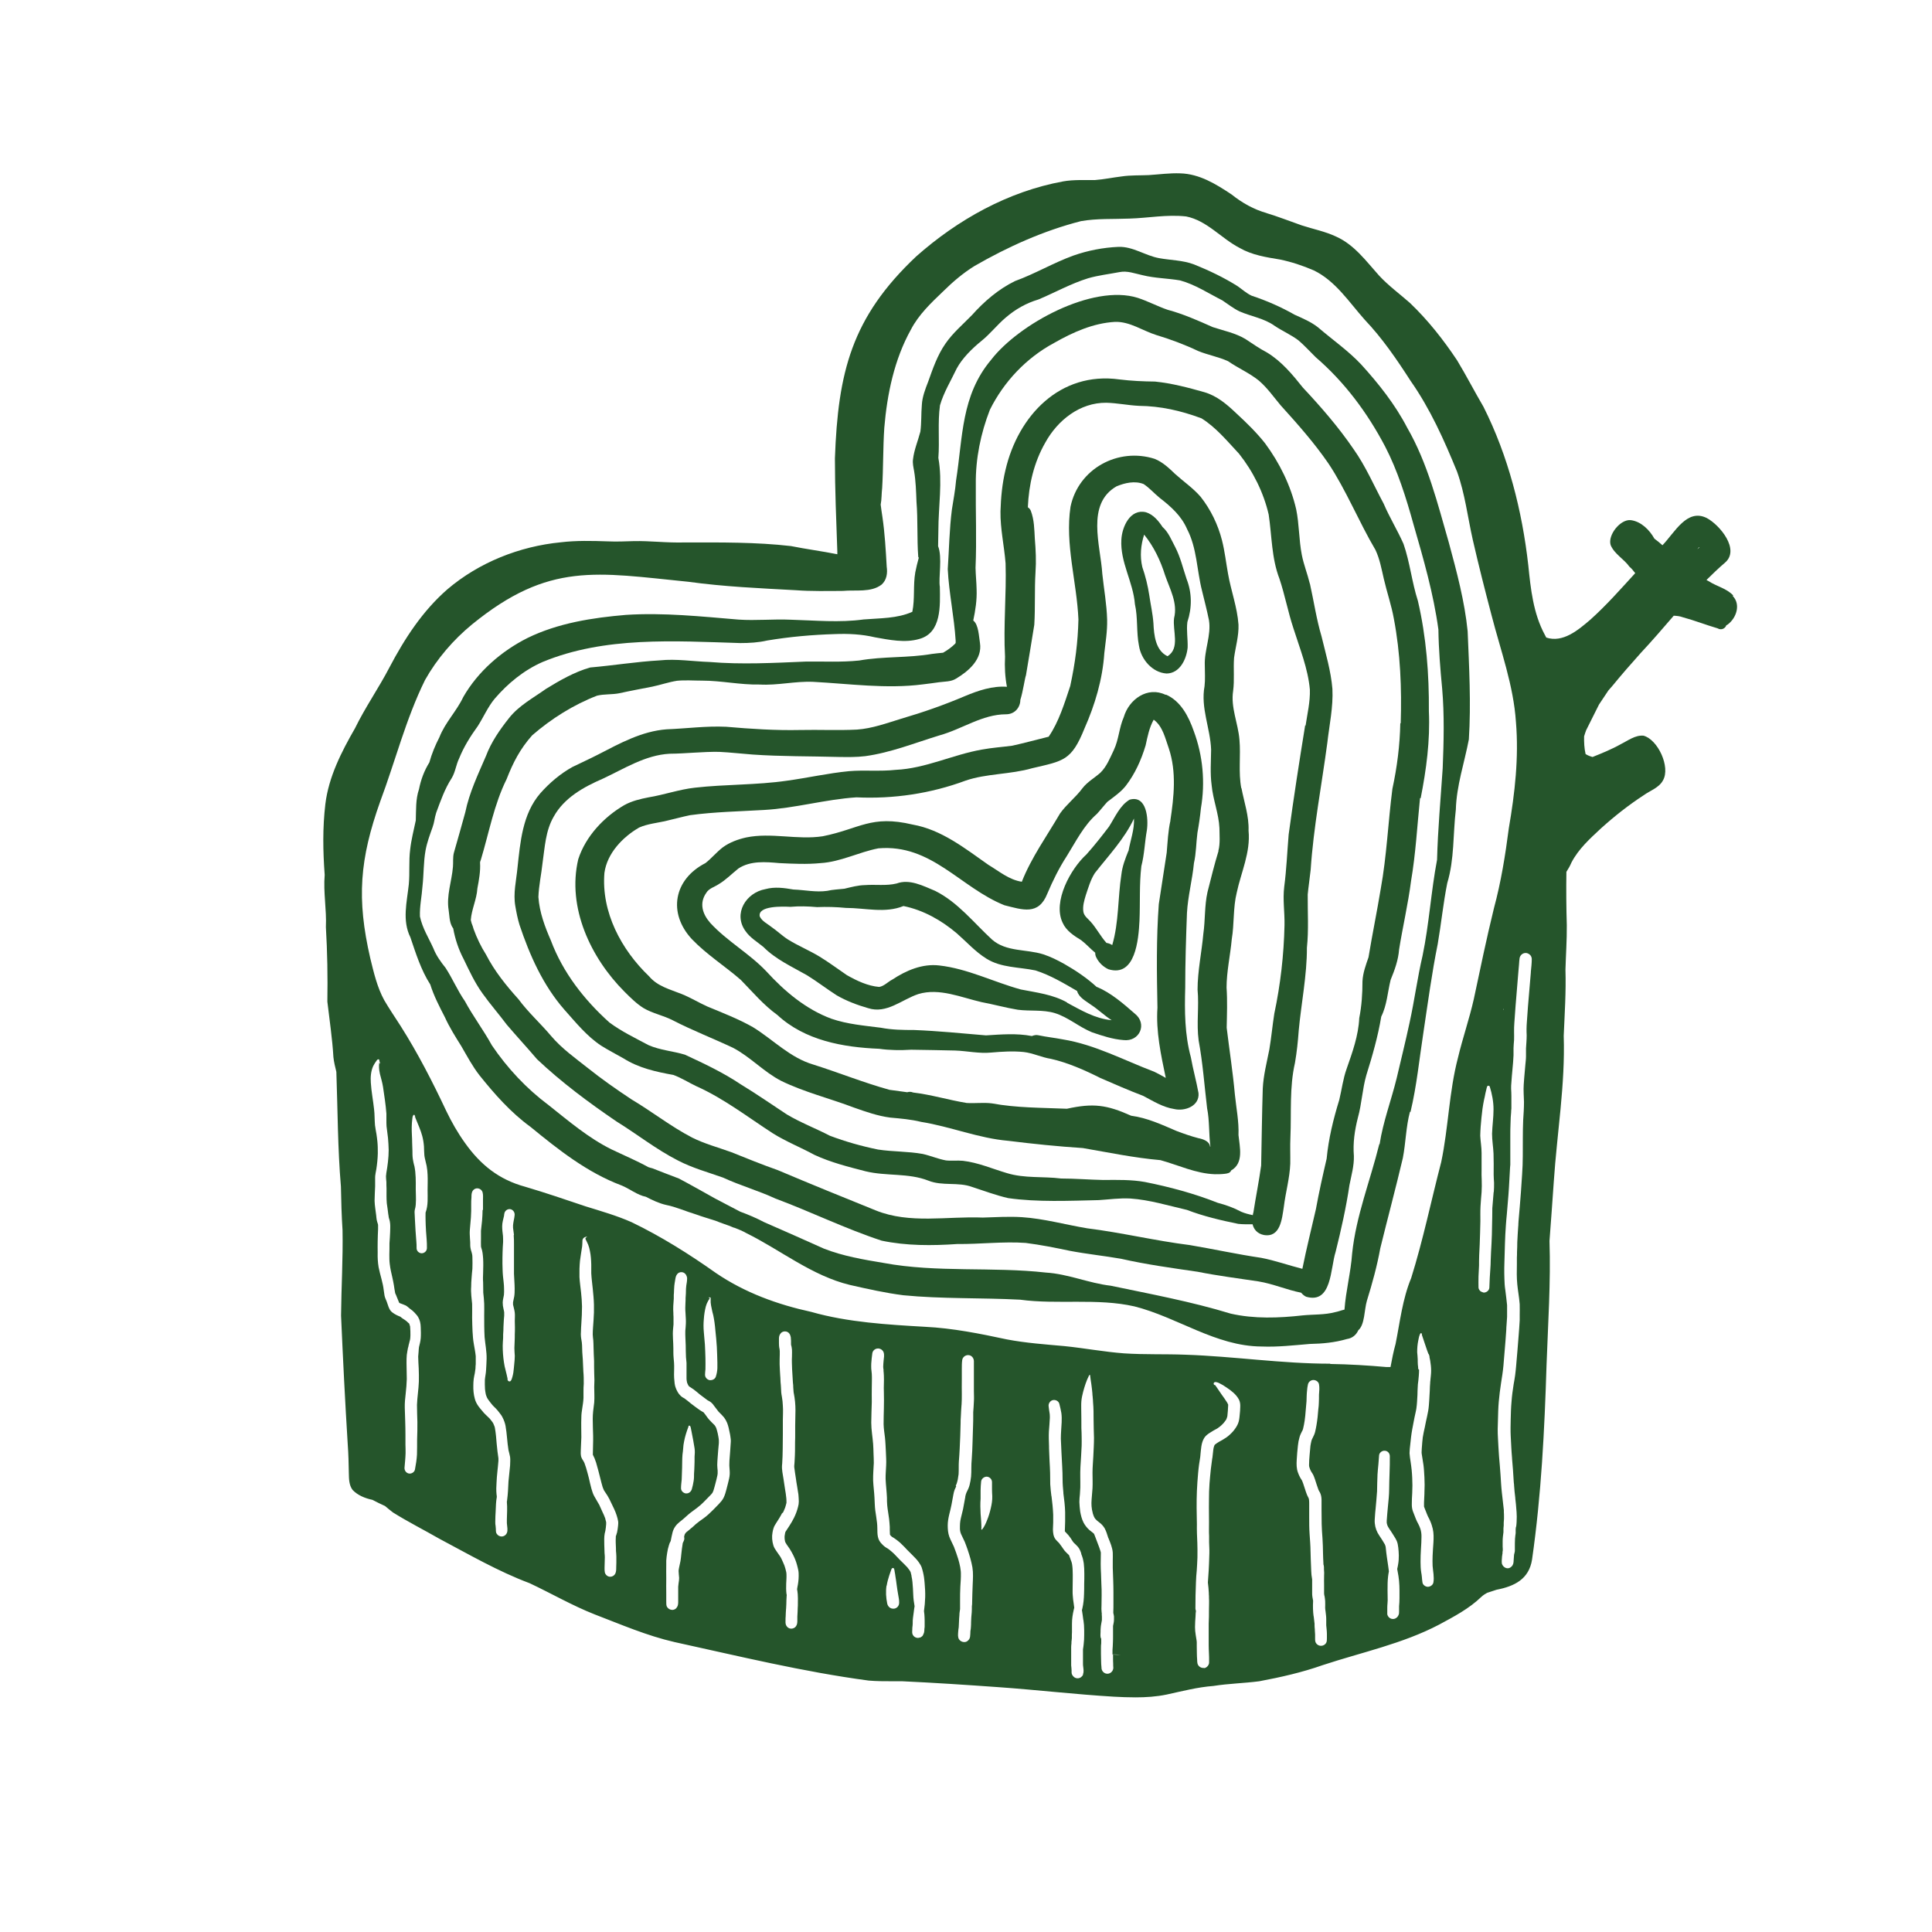 <?xml version="1.0" encoding="UTF-8"?>
<svg id="Layer_1" data-name="Layer 1" xmlns="http://www.w3.org/2000/svg" xmlns:xlink="http://www.w3.org/1999/xlink" viewBox="0 0 144 144">
  <defs>
    <style>
      .cls-1, .cls-2, .cls-3 {
        fill: none;
      }

      .cls-2 {
        clip-path: url(#clippath-1);
      }

      .cls-4 {
        fill: #25552b;
      }

      .cls-3 {
        clip-path: url(#clippath);
      }
    </style>
    <clipPath id="clippath">
      <rect class="cls-1" width="144" height="144"/>
    </clipPath>
    <clipPath id="clippath-1">
      <rect class="cls-1" width="144" height="144"/>
    </clipPath>
  </defs>
  <g class="cls-3">
    <g class="cls-2">
      <path class="cls-4" d="m28.81,87.4s0,.01,0,.02c0,0,0-.01,0-.02h0Z"/>
      <polyline class="cls-4" points="31.73 90.27 31.73 90.27 31.73 90.26 31.73 90.27"/>
      <path class="cls-4" d="m31.72,90.3s0,0,0,.01c0,0,0-.01,0-.02,0,0,0,0,0,0"/>
      <path class="cls-4" d="m31.76,91.6s0,0,0-.01c0,0,0,.01,0,.02,0,0,0,0,0,0"/>
      <path class="cls-4" d="m31.76,91.62s0,0,0,0c0,0,0,0,0,.01h0"/>
      <polyline class="cls-4" points="45.94 114.13 45.94 114.12 45.94 114.13 45.94 114.13"/>
      <path class="cls-4" d="m45.87,114.36s0,.01,0,.02c0,0,0-.01,0-.02h0Z"/>
      <path class="cls-4" d="m45.94,114.1h0s0,.01,0,.01c0,0,0,0,0-.01"/>
      <polyline class="cls-4" points="45.94 114.12 45.94 114.12 45.94 114.12 45.94 114.12 45.94 114.12 45.94 114.12"/>
      <polygon class="cls-4" points="45.94 114.12 45.94 114.12 45.94 114.12 45.94 114.12 45.94 114.13 45.94 114.12 45.94 114.12"/>
      <path class="cls-4" d="m51.05,99.1h0s0,0,0,0h0s0,0,0-.01c0,0,0,.02,0,.03,0,0,0,0,0-.01"/>
      <polyline class="cls-4" points="51.17 95.46 51.17 95.46 51.17 95.46"/>
      <polyline class="cls-4" points="51.42 106.25 51.42 106.26 51.42 106.25 51.42 106.25"/>
      <path class="cls-4" d="m58.98,100.88h0s0,0,0,.01h0s0,0,0-.01"/>
      <path class="cls-4" d="m58.45,114.18s0,.02,0,.02c0,0,0,0,0,0,0,0,0-.01,0-.02"/>
      <polyline class="cls-4" points="58.98 100.89 58.98 100.9 58.98 100.89 58.98 100.89"/>
      <path class="cls-4" d="m66.06,111.54s0-.03,0-.05v.06s0-.01,0-.01Z"/>
      <path class="cls-4" d="m82.83,116.71v-.02s0-.01,0-.02c0,.01,0,.02,0,.03"/>
      <polyline class="cls-4" points="79.11 111.15 79.11 111.16 79.11 111.16 79.11 111.15"/>
      <polyline class="cls-4" points="79.11 111.16 79.11 111.17 79.11 111.16 79.11 111.16"/>
      <polyline class="cls-4" points="79.11 111.18 79.11 111.18 79.11 111.18 79.11 111.18"/>
      <path class="cls-4" d="m79.11,111.19s0,0,0,.01h0s0-.01,0-.01Z"/>
      <polyline class="cls-4" points="80.44 115.65 80.44 115.66 80.44 115.65 80.44 115.65"/>
      <path class="cls-4" d="m82.83,116.68s0-.01,0-.02c0,0,0,.01,0,.02h0Z"/>
      <polyline class="cls-4" points="90.51 102.89 90.51 102.89 90.51 102.88 90.51 102.89"/>
      <path class="cls-4" d="m90,114.44h0s0-.01,0-.01c0,0,0,.01,0,.02h0"/>
      <path class="cls-4" d="m90,114.5s0,0,0,0c0,0,0,0,0,.01h0Z"/>
      <polyline class="cls-4" points="90.02 115.87 90.02 115.88 90.03 115.87 90.02 115.87"/>
      <path class="cls-4" d="m97.56,107.58s0,.03,0,.04c0,0,0,0,0,0,0-.01,0-.03,0-.04"/>
      <polyline class="cls-4" points="105.87 99.31 105.87 99.31 105.87 99.31 105.87 99.31"/>
      <path class="cls-4" d="m106.5,102.89s0,0,0,0h0s0,.01,0,.02c0,0,0-.02,0-.02h0"/>
      <path class="cls-4" d="m106.03,111.86h0s0,.01,0,.02c0,0,0,0,0-.01h0"/>
      <polyline class="cls-4" points="106.66 116.58 106.66 116.58 106.66 116.57 106.66 116.58"/>
      <path class="cls-4" d="m49.64,117.1s0-.01,0-.01c0,0,0-.01,0-.02,0,.01,0,.02,0,.03h0s0,0,0,0"/>
      <path class="cls-4" d="m49.64,117.1h0s0,0,0,0c0,0,0,.02,0,.03h0v-.02h0"/>
      <path class="cls-4" d="m49.65,118.2s0,0,0,.01h0s0,0,0-.01"/>
      <polyline class="cls-4" points="68.87 121.4 68.87 121.4 68.87 121.4 68.87 121.4"/>
      <path class="cls-4" d="m98.61,118.48h0s0,0,0,0h0s0,.02,0,.03h0s0-.02,0-.02h0"/>
      <path class="cls-4" d="m98.7,119.76h0s0-.02,0-.02c0,0,0,.02,0,.02"/>
      <path class="cls-4" d="m98.78,121.05s0-.02,0-.02c0,0,0,.02,0,.02Z"/>
      <path class="cls-4" d="m31.68,86.29s0-.01,0-.02c0-.01,0-.02,0-.03,0,.02,0,.03.01.05"/>
      <path class="cls-4" d="m27.98,88.29s0,.03,0,.04h0s0-.02,0-.04"/>
      <path class="cls-4" d="m28.8,87.46s0,0,0-.02c0,0,0-.01,0-.01,0,0,0,.02,0,.03"/>
      <path class="cls-4" d="m31.05,92.41s0,.01,0,.02c0,.01,0,.02,0,.03,0-.02,0-.03,0-.05"/>
      <path class="cls-4" d="m58.32,104.62h0s0,.04,0,.06c0-.02,0-.04,0-.06"/>
      <path class="cls-4" d="m51.17,102.65h0s0-.02,0-.03c0,.01,0,.02,0,.03"/>
      <path class="cls-4" d="m58.3,112.63s-.01.02-.02.03c0,0,0,.02-.01.02,0-.02.02-.03.03-.05"/>
      <path class="cls-4" d="m58.31,104.56s0,.04,0,.05c0,0,0,0,0,0,0-.02,0-.04,0-.06"/>
      <path class="cls-4" d="m58.1,100.81s0,.01,0,.02h0s0-.01,0-.02"/>
      <path class="cls-4" d="m72.47,105.53v.02s0-.02,0-.03h0s0,0,0,0"/>
      <path class="cls-4" d="m59.09,103.52v-.06s0,0,0,0c0,.02,0,.04,0,.06"/>
      <path class="cls-4" d="m81.49,113.01s0,0,0,0c-.01-.01-.02-.03-.03-.05,0,.02.02.03.03.05"/>
      <path class="cls-4" d="m44.62,112.02s.01.03.02.04c0,0,0,0,0,0,0-.02-.01-.03-.02-.05"/>
      <path class="cls-4" d="m89.33,108.34s0,0,0,0h0s0,0,0,0"/>
      <path class="cls-4" d="m35.12,90.61s0,0,0,0c0,.02,0,.03,0,.05,0-.02,0-.04,0-.06"/>
      <polygon class="cls-4" points="43.62 92.16 43.62 92.16 43.62 92.16 43.62 92.16"/>
      <path class="cls-4" d="m105.14,110.01v.02s0,.03,0,.04c0-.02,0-.04,0-.06"/>
      <path class="cls-4" d="m113.13,91.04h0s0,0,0,0c0,0,0,0,0,0h0"/>
      <polyline class="cls-4" points="112.85 114.61 112.85 114.6 112.85 114.59 112.85 114.6 112.85 114.61"/>
      <path class="cls-4" d="m105.13,82.88c.47-1.96.66-3.98.97-5.97.33-2.19.62-4.38,1.06-6.55.26-1.51.41-3.04.71-4.54.54-1.79.42-3.62.64-5.48.05-1.79.64-3.49.97-5.23.17-2.69.02-5.38-.09-8.06-.22-2.22-.81-4.42-1.4-6.6-.84-2.92-1.58-5.93-3.11-8.58-.9-1.73-2.12-3.27-3.43-4.71-.97-1.03-2.14-1.84-3.21-2.76-.52-.41-1.14-.67-1.74-.94-1.02-.58-2.09-1.05-3.21-1.42-.39-.18-.71-.48-1.06-.72-1.02-.64-2.11-1.16-3.23-1.61-.84-.32-1.74-.31-2.61-.47-1.04-.19-1.95-.88-3.03-.84-1.14.05-2.28.27-3.36.65-1.49.54-2.86,1.36-4.35,1.9-1.23.6-2.3,1.52-3.21,2.54-.67.69-1.42,1.32-1.97,2.12-.6.86-.94,1.86-1.29,2.84-.21.54-.44,1.13-.47,1.72-.06.67-.02,1.34-.11,2-.18.69-.47,1.36-.55,2.07-.04.29.03.57.08.86.13.76.15,1.54.18,2.31.11,1.36.03,2.73.13,4.09,0,.03.03.05.04.07-.1.36-.19.73-.26,1.09-.17.97-.02,1.97-.22,2.94-1.13.51-2.42.47-3.63.57-1.8.25-3.62.07-5.43.02-1.3-.06-2.6.08-3.9-.01-2.77-.23-5.57-.53-8.38-.35-2.5.21-5.07.61-7.34,1.72-1.95.98-3.7,2.5-4.79,4.4-.5,1.06-1.35,1.9-1.78,3-.31.6-.57,1.23-.75,1.88-.38.61-.63,1.28-.77,1.99-.26.76-.21,1.55-.24,2.33-.15.72-.34,1.44-.42,2.18-.11.86-.02,1.72-.1,2.58-.14,1.33-.51,2.69.12,3.96.41,1.21.79,2.43,1.48,3.51.27.86.68,1.64,1.09,2.44.34.75.78,1.45,1.22,2.15.43.74.83,1.5,1.36,2.18,1.13,1.41,2.33,2.77,3.8,3.84,2.09,1.71,4.22,3.4,6.77,4.36.59.23,1.19.73,1.83.85.48.25.98.49,1.51.61.76.15,1.47.48,2.21.7.49.18.99.32,1.48.48,0,0,0,0,0,0,.36.15.71.26,1.06.39.07.03.13.05.19.08.05.03.1.04.15.05.29.11.59.23.89.4,2.55,1.26,4.89,3.18,7.71,3.86,1.32.3,2.65.6,3.99.77,2.85.28,5.81.18,8.7.33,2.78.38,5.76-.13,8.52.5,3.22.81,6.06,2.97,9.47,2.99,1.2.05,2.4-.09,3.6-.19.96-.02,1.85-.1,2.78-.37.41-.06.69-.32.84-.65.49-.42.44-1.53.64-2.2.4-1.29.76-2.59,1-3.92.55-2.24,1.15-4.47,1.68-6.72.22-1.14.23-2.32.53-3.45m-55.33,5.59c.08.03.15.07.22.1,0,0,.02,0,.03.01-.08-.03-.17-.07-.25-.11m53.04-3.16c-.67,2.71-1.73,5.34-2.02,8.14-.1,1.41-.47,2.78-.57,4.18-.23.05-.47.15-.7.19-.78.21-1.61.16-2.41.24-1.79.2-3.61.27-5.37-.13-2.95-.9-5.93-1.45-8.94-2.08-1.64-.19-3.18-.88-4.83-.98-3.99-.45-8.14.02-12.11-.72-1.5-.25-2.99-.5-4.43-1.06-1.49-.67-2.98-1.33-4.47-1.98-.59-.31-1.18-.56-1.78-.78-.62-.33-1.25-.65-1.87-.98-.9-.5-1.79-1.01-2.7-1.49-.66-.24-1.31-.51-1.97-.76-.1-.02-.21-.06-.31-.09-.89-.49-1.82-.88-2.74-1.32-1.72-.85-3.19-2.11-4.69-3.3-1.65-1.23-3.08-2.76-4.23-4.46-.62-1.13-1.4-2.16-2.01-3.29-.56-.81-.92-1.68-1.44-2.48-.36-.45-.7-.92-.91-1.46-.34-.76-.82-1.5-1-2.37-.03-.76.14-1.51.19-2.26.1-.89.07-1.8.23-2.68.11-.59.32-1.15.52-1.71.14-.38.14-.67.27-1.08.33-.89.64-1.79,1.16-2.59.27-.45.32-.99.55-1.46.35-.87.84-1.65,1.39-2.41.43-.67.74-1.41,1.25-2.03.98-1.15,2.19-2.14,3.58-2.75,4.63-1.92,9.83-1.56,14.74-1.41.67,0,1.35-.04,2-.19,1.67-.28,3.37-.43,5.06-.48,1-.04,2,.01,2.97.24,1.08.19,2.24.44,3.32.12,1.66-.46,1.54-2.5,1.52-3.88-.11-.66.2-2.22-.13-3.03,0-.39.02-.77.02-1.16,0-1.8.32-3.63,0-5.42.1-1.3-.06-2.63.12-3.92.28-.97.82-1.84,1.25-2.75.41-.76,1.15-1.49,1.84-2.05.66-.53,1.17-1.2,1.81-1.74.72-.62,1.53-1.08,2.44-1.35,1.24-.52,2.41-1.18,3.7-1.58.76-.22,1.56-.31,2.34-.46.58-.12,1.15.11,1.72.23.92.23,1.87.23,2.8.39,1.13.31,2.12.97,3.15,1.49.42.28.82.6,1.28.82.87.38,1.83.51,2.62,1.08.57.38,1.21.66,1.76,1.07.46.39.86.84,1.29,1.26,2.15,1.85,3.85,4.13,5.18,6.66.93,1.79,1.57,3.84,2.11,5.79.75,2.6,1.49,5.15,1.86,7.85.02,1.47.14,2.94.28,4.4.17,1.95.12,3.98.04,5.94-.15,2.27-.36,4.52-.42,6.82-.45,2.37-.59,4.79-1.08,7.15-.38,1.62-.6,3.32-.97,5-.29,1.36-.64,2.76-.96,4.13-.4,1.64-1.01,3.23-1.27,4.91"/>
      <path class="cls-4" d="m105.89,59.49c.42-2.13.71-4.3.61-6.48.02-2.76-.19-5.53-.82-8.23-.45-1.39-.59-2.86-1.07-4.24-.45-1.02-1.04-1.97-1.48-3-.73-1.36-1.34-2.79-2.24-4.06-1.11-1.63-2.43-3.15-3.78-4.59-.78-.98-1.59-1.96-2.68-2.62-.56-.29-1.08-.66-1.6-1-.75-.45-1.62-.62-2.44-.89-1.1-.49-2.2-.98-3.36-1.29-.71-.24-1.49-.65-2.23-.89-3.37-1.06-8.88,1.96-10.93,4.62-2.24,2.67-2.1,5.75-2.61,8.99-.06.73-.2,1.44-.31,2.16-.19,1.47-.21,2.97-.31,4.45.09,1.79.48,3.55.59,5.34,0,.05,0,.1,0,.15-.01.02-.02.04-.03.06-.27.27-.58.49-.91.68-.28.03-.55.05-.83.09-1.79.31-3.63.17-5.42.49-1.33.14-2.66.06-3.99.08-2.39.1-4.78.23-7.16.03-1.24-.04-2.47-.25-3.72-.12-1.75.1-3.37.37-5.18.53-1.17.33-2.26.96-3.29,1.59-.95.68-2.02,1.24-2.76,2.18-.69.87-1.33,1.79-1.72,2.83-.59,1.37-1.24,2.72-1.54,4.19-.27,1.01-.57,2.02-.85,3.02-.09.35-.04.7-.07,1.05-.09,1.08-.5,2.15-.32,3.23.06.4.05.81.23,1.18.03.06.07.12.11.18.14.79.4,1.57.78,2.29.42.87.83,1.76,1.4,2.55.57.8,1.22,1.54,1.81,2.33.74.87,1.52,1.71,2.26,2.58,1.82,1.72,3.84,3.22,5.91,4.63,1.54.95,2.97,2.09,4.58,2.91,1.07.56,2.24.88,3.37,1.28,1.27.59,2.63.97,3.9,1.56,2.68,1,5.19,2.24,7.92,3.14,1.85.39,3.76.38,5.65.25,1.62.02,3.44-.2,5.09-.08,1.11.14,2.21.36,3.3.59,1.26.24,2.54.37,3.8.59,1.89.43,3.81.69,5.72.97,1.5.3,3.02.49,4.54.72,1.09.18,2.1.63,3.17.84.1.12.22.23.37.3,1.93.56,1.8-2.11,2.2-3.35.41-1.64.78-3.29,1.03-4.97.14-.72.35-1.43.33-2.17-.08-.97.06-1.92.3-2.86.29-1.04.33-2.13.63-3.17.44-1.4.87-2.9,1.11-4.36.43-.86.47-1.82.7-2.74.3-.73.57-1.47.63-2.26.25-1.58.68-3.44.89-5.1.35-2.05.46-4.12.67-6.18m-1.47-5.6c-.03,1.65-.24,3.29-.59,4.91-.32,2.48-.42,4.99-.87,7.46-.28,1.7-.63,3.39-.91,5.09-.2.58-.42,1.17-.45,1.79,0,.93-.06,1.84-.24,2.74-.06,1.31-.51,2.55-.94,3.78-.27.75-.36,1.54-.55,2.32-.44,1.43-.8,2.89-.94,4.38-.29,1.25-.57,2.49-.8,3.76-.34,1.48-.71,2.96-1.01,4.45-1.03-.26-2.03-.62-3.07-.82-1.78-.26-3.54-.65-5.32-.95-2.57-.32-5.08-.93-7.65-1.25-1.62-.27-3.21-.72-4.86-.83-.97-.06-1.95,0-2.92.03-2.65-.11-5.44.49-7.97-.53-2.45-.99-4.89-1.98-7.32-3.01-1.17-.41-2.32-.88-3.47-1.34-.97-.35-1.98-.62-2.9-1.08-1.58-.82-2.98-1.93-4.51-2.84-1.12-.74-2.22-1.51-3.26-2.34-.95-.75-1.95-1.46-2.74-2.39-.79-.94-1.71-1.76-2.44-2.75-.92-1.02-1.79-2.1-2.42-3.33-.37-.58-.68-1.23-.92-1.89-.04-.15-.09-.3-.15-.44-.02-.08-.04-.16-.06-.24.06-.8.44-1.54.49-2.35.12-.64.24-1.28.2-1.93,0-.07.04-.14.06-.21.61-2.02.98-4.12,1.92-6.01.48-1.23,1-2.25,1.91-3.27,1.42-1.23,3.07-2.27,4.83-2.95.54-.13,1.1-.07,1.66-.18.81-.18,1.63-.33,2.45-.49.62-.13,1.22-.34,1.85-.44.62-.06,1.25-.01,1.88-.01,1.42,0,2.84.32,4.27.29,1.34.08,2.66-.26,4-.2,2.68.14,5.46.54,8.16.19.41-.04.81-.11,1.22-.16.43-.06.89-.03,1.27-.27.94-.56,1.97-1.45,1.78-2.66-.08-.47-.1-1.37-.5-1.67.16-.76.28-1.52.25-2.31-.01-.54-.07-1.08-.08-1.62.09-2.08,0-4.16.02-6.25-.02-1.89.37-3.78,1.05-5.53,1.04-2.09,2.71-3.86,4.77-4.97,1.4-.8,2.93-1.49,4.56-1.58,1.11-.03,2.05.66,3.07.98,1.04.31,2.13.72,3.12,1.19.73.3,1.51.43,2.23.76.75.52,1.6.88,2.3,1.45.63.54,1.1,1.22,1.63,1.85,1.25,1.38,2.5,2.79,3.55,4.32,1.31,1.96,2.29,4.39,3.51,6.45.32.68.45,1.42.62,2.15.23,1,.57,1.97.75,2.98.49,2.57.59,5.19.51,7.8"/>
      <path class="cls-4" d="m129.18,44.38c-.49-.53-1.23-.67-1.82-1.06-.06-.03-.11-.06-.17-.09.44-.44.9-.88,1.39-1.3,1.12-.97-.39-2.8-1.37-3.32-1.47-.73-2.37,1.06-3.3,2.03-.19-.17-.39-.34-.6-.49-.36-.65-.99-1.28-1.75-1.38-.78-.1-1.75,1.12-1.51,1.86.28.67.99,1.03,1.4,1.61.17.14.3.31.43.48-1.09,1.19-2.15,2.4-3.36,3.48-.89.76-2.03,1.73-3.27,1.32-.04-.07-.07-.14-.11-.21-.86-1.59-1.05-3.41-1.23-5.18-.46-4.07-1.49-8.13-3.34-11.81-.67-1.14-1.28-2.33-1.97-3.47-1.02-1.53-2.17-2.99-3.51-4.27-.77-.68-1.61-1.29-2.31-2.05-.96-1.07-1.83-2.28-3.18-2.89-.82-.39-1.71-.56-2.57-.84-.89-.31-1.77-.66-2.67-.93.03,0,.05.02.08.02,0,0,0,0,0,0-.98-.27-1.86-.77-2.65-1.4-1.16-.77-2.38-1.53-3.82-1.57-.78-.03-1.57.08-2.35.13-.67.03-1.35,0-2.02.1-.66.08-1.32.22-1.99.27-.79.01-1.58-.04-2.37.1-4.1.75-7.86,2.85-10.96,5.6-4.81,4.54-5.82,8.62-6.05,15.05,0,2.32.1,4.64.18,6.95,0,.06,0,.13,0,.19-1.15-.23-2.31-.38-3.46-.61-2.61-.3-5.24-.27-7.86-.27-.7.02-1.4-.01-2.09-.05-.57-.03-1.15-.06-1.72-.05-.66.02-1.32.05-1.98.02-1.17-.04-2.35-.07-3.51.07-3.07.3-6.09,1.5-8.44,3.5-1.85,1.61-3.19,3.67-4.32,5.82-.8,1.54-1.81,2.98-2.57,4.54-1.01,1.76-1.96,3.61-2.21,5.65-.21,1.79-.18,3.49-.05,5.28-.11,1.3.15,2.58.09,3.89.11,1.86.14,3.71.11,5.56.16,1.38.37,2.74.45,4.13.04.37.13.74.22,1.1.1,2.84.1,5.73.34,8.55.02,1.08.05,2.17.12,3.25.04,2.12-.09,4.24-.11,6.36.14,3.21.3,6.42.5,9.63.05.67.07,1.44.08,2.13.01.42.01.88.28,1.24.38.4.92.62,1.48.74.31.17.62.31.94.46.19.16.39.33.59.48,1.12.7,2.31,1.3,3.46,1.96,2.21,1.17,4.37,2.43,6.72,3.31,1.62.76,3.18,1.67,4.86,2.33,1.96.75,3.89,1.59,5.95,2.06,4.8,1.05,9.59,2.22,14.47,2.87.58.05,1.17.05,1.75.05.25,0,.5,0,.74,0,2.39.11,4.79.27,7.18.44,2.85.2,5.73.54,8.6.71.54.03,1.08.05,1.62.05.78,0,1.55-.05,2.32-.21,1.15-.25,2.29-.55,3.48-.64,1.13-.18,2.28-.2,3.42-.35,1.6-.3,3.19-.66,4.72-1.2,2.91-.96,5.95-1.59,8.68-3.02,1.11-.6,2.24-1.19,3.15-2.07.13-.12.28-.22.43-.3.23-.08.46-.15.7-.23,1.34-.26,2.42-.79,2.65-2.25.69-4.8.93-9.66,1.08-14.5.11-3.08.32-6.17.22-9.25.11-1.47.22-2.95.32-4.42.24-3.62.86-7.23.74-10.87.07-1.64.18-3.28.13-4.93.03-1.1.11-2.2.1-3.31-.04-1.33-.05-2.65-.03-3.98.14-.22.27-.44.37-.68.53-1.03,1.4-1.81,2.24-2.59.99-.89,2.03-1.71,3.15-2.44.49-.35,1.15-.56,1.44-1.11.57-.99-.38-3.05-1.46-3.33-.62-.05-1.15.37-1.68.63-.67.38-1.39.67-2.11.96-.18-.05-.35-.11-.52-.22-.1-.43-.12-.88-.11-1.32.04-.15.1-.3.15-.45.32-.64.64-1.28.96-1.92.05-.07.09-.14.14-.21.19-.28.37-.56.56-.84.1-.11.19-.21.28-.32.69-.84,1.4-1.66,2.12-2.46.86-.92,1.66-1.85,2.47-2.79.22.01.45.03.66.11.89.24,1.72.57,2.61.83.28.17.58,0,.65-.23.04-.02.08-.03.11-.06.64-.48.98-1.49.37-2.12m-2.51-3.64s.01.02.02.03c-.05.04-.1.08-.15.12.04-.05.08-.1.13-.15m-14.79,75.21h0m-12.7-14.35c-3.61,0-7.19-.55-10.8-.67-1.52-.06-3.04,0-4.56-.1-1.49-.11-2.96-.39-4.44-.54-1.44-.13-2.88-.23-4.3-.5-2.01-.43-4.04-.84-6.1-.94-2.76-.16-5.75-.33-8.48-1.11-2.52-.55-4.95-1.43-7.11-2.9-1.99-1.41-4.09-2.73-6.29-3.79-1.11-.49-2.27-.82-3.43-1.18-1.45-.49-3.01-1.02-4.5-1.46-1.95-.53-3.32-1.63-4.48-3.26-.54-.75-1-1.56-1.4-2.39-1.02-2.17-2.12-4.31-3.4-6.33-.41-.64-.84-1.27-1.22-1.92-.53-.97-.78-2.06-1.04-3.12-1.03-4.46-.79-7.4.74-11.7,1.13-3.02,1.91-6.15,3.34-9.05.89-1.58,2.1-2.99,3.5-4.14,5.75-4.69,9.29-3.86,16.13-3.18,2.68.37,5.31.48,8.03.63,1.03.08,2.39.06,3.49.05.94-.09,2.09.14,2.88-.47.38-.34.45-.85.38-1.33-.07-1.24-.14-2.48-.32-3.71-.05-.31-.09-.62-.13-.92h0c.08-.4.06-.83.11-1.23.09-1.5.06-3,.16-4.5.21-2.5.74-5.08,1.98-7.31.58-1.12,1.5-1.99,2.4-2.85.72-.71,1.49-1.37,2.35-1.9,2.48-1.43,5.15-2.63,7.93-3.34,1.19-.21,2.4-.14,3.6-.19,1.43-.04,2.78-.32,4.24-.16,1.56.31,2.61,1.64,3.99,2.35.92.53,1.97.69,3,.86.87.18,1.71.46,2.52.81,1.63.79,2.63,2.37,3.8,3.68,1.32,1.39,2.39,2.96,3.42,4.56,1.46,2.08,2.5,4.41,3.46,6.76.59,1.64.79,3.38,1.17,5.07.43,1.88.91,3.77,1.4,5.63.68,2.64,1.64,5.23,1.82,7.97.22,2.65-.08,5.29-.53,7.9-.26,2.01-.58,4.01-1.11,5.97-.55,2.24-1.02,4.51-1.5,6.77-.33,1.47-.83,2.9-1.18,4.37-.67,2.55-.71,5.21-1.25,7.78-.75,2.88-1.35,5.81-2.24,8.65-.65,1.57-.83,3.25-1.16,4.9-.16.57-.27,1.15-.38,1.73-.08,0-.16,0-.23,0-.02,0-.04,0-.06,0-1.35-.12-2.8-.21-4.2-.23m-70.88-22.64s0,.01,0,.02c.02.08.05.16.07.25,0,0,0,0,0,0,0,0,0,0,0,0,0,0-.02-.02-.03-.03,0,0,0,0,0,0-.02-.02-.03-.03-.05-.05,0,.07,0,.13-.01.2,0,.12,0,.25.02.37h0c.01.08.03.17.05.27.08.32.18.64.23.97.05.32.09.65.14.97.05.33.08.67.11,1.01,0,.16,0,.32,0,.48,0,.15,0,.31.01.46.03.29.08.59.11.88.03.3.04.59.05.89,0,.59-.08,1.17-.18,1.75h0s0,.03,0,.04c-.01.06-.02.12-.02.19,0,.14.02.28.03.41,0,.16,0,.33.01.49,0,.36-.01.73.02,1.09.04.3.09.6.12.9,0-.02,0-.04,0-.06,0,.08.02.15.03.23,0,.03.02.07.03.1.04.12.06.24.07.36.02.2,0,.4,0,.6-.01.28-.03.57-.05.85,0,.28,0,.57-.01.85,0,.23,0,.47.03.7.04.35.12.69.2,1.03.04.19.08.37.11.56.03.18.05.37.09.55,0,0,0,.01,0,.02.05.11.1.22.14.33.06.13.1.26.16.39,0,0,0,0,0,0h0s.01.02.02.02c.03.02.06.03.09.04.12.05.26.09.38.15.11.06.2.15.3.23.07.06.14.1.21.16.1.09.19.18.28.29.06.07.11.13.15.21.06.1.1.22.13.33.03.13.05.27.05.41.01.26.02.53,0,.8-.01.13-.03.25-.06.38-.02.1-.05.19-.07.29-.02.12-.02.23-.03.35-.01.12-.02.24-.03.36,0,.3.03.6.04.9.01.32.02.64.01.96-.02.58-.12,1.16-.14,1.74,0,.43.02.86.03,1.28,0,.43,0,.87-.02,1.3,0,.37,0,.75-.01,1.12-.02.37-.08.74-.15,1.11-.03.18-.21.31-.39.31-.01,0-.02,0-.03,0-.22-.02-.37-.22-.36-.43.03-.36.07-.72.08-1.09,0-.22,0-.43-.01-.65,0-.23,0-.46,0-.69,0-.01,0-.02,0-.03,0-.68-.03-1.35-.05-2.02-.01-.36.03-.72.07-1.07.04-.36.07-.71.08-1.07,0-.4-.02-.79-.02-1.19,0-.21,0-.41.02-.61.02-.19.07-.39.1-.58,0,.02,0,.04,0,.05.02-.15.06-.28.1-.42,0,.02-.01.03-.02.05.03-.09.05-.18.07-.27.01-.1.02-.19.02-.29,0-.2,0-.41-.02-.61,0-.03,0-.07-.02-.1-.01-.04-.02-.08-.04-.12,0,0,0,0,0-.01,0,0,0,0,0,0,0,0,0,0,0,0,0,0,0-.02-.01-.02,0,0,0-.01-.01-.02,0,0,0,0-.01-.01,0-.01-.02-.02-.03-.03,0,.01.01.02.02.03-.06-.06-.11-.11-.17-.16-.04-.03-.08-.06-.12-.09-.07-.04-.13-.09-.2-.13-.05-.04-.1-.08-.15-.12,0,0,0,0-.01,0-.2-.08-.39-.17-.56-.3-.1-.07-.18-.17-.23-.27-.05-.09-.08-.18-.11-.27-.03-.1-.06-.19-.1-.29-.06-.14-.13-.29-.16-.44-.02-.14-.04-.27-.06-.41-.03-.27-.09-.53-.16-.8-.08-.3-.16-.6-.22-.9-.06-.36-.08-.72-.07-1.08,0-.01,0-.03,0-.04,0-.27-.01-.54,0-.81,0-.3.02-.61.03-.91,0-.1,0-.2,0-.3,0-.03-.01-.07-.02-.1-.03-.09-.06-.18-.08-.28-.02-.11-.03-.23-.04-.34-.04-.36-.11-.72-.12-1.09,0-.36.03-.72.04-1.08,0-.22,0-.43,0-.65,0-.1.01-.2.03-.29,0-.02,0-.05.01-.07.02-.09.03-.18.05-.27.06-.39.1-.78.11-1.18,0-.29,0-.58-.03-.87-.02-.19-.04-.37-.07-.56-.04-.22-.08-.44-.11-.67-.02-.2-.02-.4-.03-.6,0-.2-.02-.4-.04-.6-.07-.65-.2-1.3-.24-1.96-.03-.42,0-.86.18-1.25.07-.14.16-.28.25-.4.04-.05.08-.12.16-.09.04.01.06.06.06.1h0s0,0,0-.01m2.65,4.2s0,0,0,0h0s.03.07.04.11c0,0,0,0,0,0t0,0c.17.43.37.85.49,1.3.07.26.11.52.13.78.01.22.01.44.03.66,0,.08.03.16.04.24.04.19.09.37.13.56.04.21.06.43.07.65.02.38,0,.77,0,1.15,0,.55.05,1.12-.14,1.65,0,0,0-.02,0-.02,0,.01,0,.03-.01.04,0,0,0,0,0,0-.01.19,0,.39,0,.59,0,.24.02.48.03.72,0,0,0,.01,0,.02h0s0,.01,0,.02c.03.43.08.87.07,1.3,0,.21-.17.38-.38.39-.21,0-.39-.17-.39-.38,0-.18,0-.35-.02-.53-.04-.51-.08-1.02-.1-1.53-.01-.21-.02-.42-.03-.63,0-.12.03-.24.06-.35.01-.08.03-.16.03-.24,0,0,0-.01,0-.02.01-.19.02-.39.01-.58-.01-.34-.02-.68-.01-1.02v.06c0-.29-.01-.58-.04-.88-.02-.15-.04-.3-.07-.44,0,.01,0,.02,0,.03-.04-.17-.09-.35-.11-.52-.03-.21-.03-.41-.03-.62,0-.2-.02-.39-.02-.58,0-.2-.01-.4-.02-.6-.02-.39-.02-.79.03-1.18.01-.09.02-.2.07-.27.02-.02.04-.05.07-.04.03,0,.04.04.05.07.01.03.02.06.04.09h0s0,0,0,0c-.01,0-.03-.02-.04-.02,0,.01,0,.02,0,.03m5.05,6.91c0,.27-.02.54-.04.81-.02.25-.06.5-.08.75,0,.21,0,.41,0,.61,0,.17-.01.34,0,.51,0,.03,0,.06.01.1,0,.03.02.06.03.09,0-.02-.01-.03-.02-.05.1.27.12.54.14.82.02.34.01.68,0,1.03h0s0,.01,0,.02h0c-.01.24-.02.48,0,.72.01.24,0,.48.01.72h0s0,.02,0,.04c.03.28.06.55.07.83.01.29,0,.58,0,.87,0,.54,0,1.08.03,1.62.05.54.16,1.07.15,1.61,0,.28-.03.56-.04.84-.01.25-.07.49-.09.73-.01.23,0,.46.01.69.01.11.03.23.05.34.01.07.03.13.06.2.01.03.03.07.04.1.02.04.05.08.07.12.11.15.22.3.34.44.07.08.15.15.23.23.1.1.19.21.28.33.09.11.18.23.24.36.1.19.18.41.22.62.11.6.12,1.21.22,1.81.04.17.09.34.12.51.03.21,0,.43,0,.64-.03.4-.09.79-.12,1.19-.02.46-.04.92-.1,1.37,0,.04-.01.08-.02.13,0,0,0,.01,0,.02.04.44.01.87,0,1.31,0,.04,0,.08,0,.12,0,.05,0,.1,0,.15.01.13.03.27.04.4,0,0,0,0,0,.01,0,0,0,0,0,0,0,0,0,.01,0,.02,0,.04,0,.09,0,.13-.01.19-.12.36-.31.42-.04.01-.08.02-.12.02-.15,0-.29-.08-.37-.21-.05-.08-.06-.16-.06-.25,0,0,0-.01,0-.02,0-.06,0-.12-.01-.19,0-.09-.02-.17-.03-.26-.01-.12,0-.23,0-.35,0-.17.01-.34.02-.51.01-.22.02-.44.03-.65.01-.17.03-.34.06-.51,0-.06-.01-.12-.02-.19-.03-.3-.02-.59,0-.88.02-.54.1-1.08.14-1.62,0-.06,0-.13,0-.19-.02-.17-.05-.34-.07-.51-.02-.19-.04-.39-.06-.58-.03-.39-.06-.77-.13-1.16,0-.04-.02-.08-.03-.12-.03-.08-.06-.15-.09-.22-.02-.03-.04-.07-.06-.1-.07-.09-.14-.19-.22-.28-.09-.09-.18-.17-.27-.26-.11-.1-.21-.21-.3-.33-.09-.1-.18-.21-.26-.32-.12-.17-.22-.36-.27-.56-.09-.32-.12-.67-.11-1,0-.16.01-.32.03-.48.02-.14.05-.28.08-.42.02-.12.04-.24.05-.35h0s0-.01,0-.01h0c0-.11.01-.21.02-.32h0s0-.06,0-.08c0,0,0,.01,0,.02,0-.04,0-.09,0-.13h0c0-.14,0-.27,0-.4-.03-.3-.09-.6-.14-.89-.06-.32-.08-.65-.1-.97-.02-.34-.02-.67-.03-1.01,0-.34.01-.68,0-1.03-.02-.2-.04-.4-.06-.6,0-.12-.02-.24-.02-.36,0-.11,0-.22.01-.33,0-.21.01-.42.03-.64.01-.23.04-.45.06-.68.01-.29.01-.59,0-.88h0c0-.09-.01-.17-.03-.25-.01-.05-.02-.09-.04-.14,0,.02.01.03.02.05-.06-.16-.1-.33-.11-.5,0-.18,0-.36-.02-.53-.01-.22-.03-.43-.01-.65h0c.02-.31.06-.62.08-.94,0-.16.02-.31.02-.47,0-.16,0-.32,0-.49,0-.17,0-.35.02-.52,0-.12,0-.26.04-.38.05-.17.21-.3.39-.3.18,0,.35.12.4.3.05.18.03.39.03.57,0,.25,0,.5,0,.75m2.29,1.87c.02.24.02.47.02.71,0,.02,0,.03,0,.05h0s0,.02,0,.03c0,0,0-.01,0-.02,0,.03,0,.05,0,.08h0c0,.69,0,1.36,0,2.03.01.37.05.73.05,1.1,0,.19,0,.39-.03.58-.02.15-.07.29-.09.44,0,.03,0,.06,0,.09,0,.03,0,.06,0,.09.04.2.11.4.13.61.02.2,0,.4,0,.6,0,.16.01.32.01.48,0,.17,0,.34-.01.51,0,.17,0,.35-.01.52,0,.17-.02.34-.02.51,0,.2.02.39.03.59,0,.2-.02.4-.04.6-.02.22-.04.44-.07.66-.02.1-.04.21-.07.31-.03.1-.06.22-.13.3h0s-.04.03-.06.03c-.01,0-.02,0-.03,0-.07,0-.13-.06-.14-.13,0,0,0-.02,0-.02,0-.02,0-.04,0-.06-.04-.2-.09-.4-.14-.6-.06-.21-.1-.41-.13-.62-.06-.4-.09-.81-.09-1.22,0-.19.02-.38.03-.57,0-.19,0-.39.02-.58,0-.18.01-.36.02-.54,0-.19.03-.38.04-.56,0-.05,0-.09,0-.14,0-.04,0-.07,0-.11-.01-.08-.03-.17-.05-.25-.04-.16-.06-.31-.06-.47,0-.19.06-.38.09-.57.01-.15.02-.31.01-.46,0-.32-.05-.63-.08-.95-.03-.3-.03-.61-.04-.91,0-.01,0-.03,0-.04h0s0,0,0,0h0v-.04c0-.26,0-.52.01-.79,0-.26.03-.51.04-.77,0-.15,0-.29-.01-.44-.03-.24-.06-.48-.06-.72,0-.27.08-.53.14-.79,0-.05.01-.1.02-.15.03-.21.22-.36.43-.34.21.03.35.22.34.43-.01.14-.04.29-.07.43-.02.11-.04.23-.05.34,0,.06,0,.13,0,.19.02.18.05.36.07.54m5.33.21s0,0,0,0c0,0,0,0,0,0h0s0,0,0,0h0s0,0,0,0c0,0,0,.01,0,.02,0,0,0,.01,0,.02,0,0,0,.02,0,.03h0s0,0,0,0h0s0,.01,0,.02c.07.14.14.28.2.42.06.15.1.31.13.47.07.33.09.67.1,1,0,.22,0,.44,0,.66.02.38.07.76.11,1.14.04.4.08.8.09,1.2.01.39,0,.77-.03,1.16-.02.35-.06.71-.06,1.06,0,.15.03.29.04.43.01.17.02.34.02.52,0,.34.03.69.04,1.03,0,.31,0,.62.01.93.02.34.02.67,0,1.01,0,.38.03.76,0,1.15-.02.22-.06.44-.08.66-.02.19-.03.38-.03.57,0,.42.02.85.03,1.27.01.44-.02.87-.02,1.3,0,.03,0,.06,0,.1.04.08.08.16.12.25.04.11.08.22.12.33.06.2.11.41.17.61.11.39.19.79.31,1.19.02.07.05.14.08.2,0,0,0,0,0-.01,0,0,0,.01,0,.02,0,.02.02.04.03.06h0s.03.05.04.07c-.01-.02-.02-.03-.03-.05.08.13.17.25.25.38.1.16.18.33.26.5.15.32.32.63.42.96.05.14.08.28.11.43.02.11.01.22,0,.33-.02.18-.04.36-.08.53,0,0,0-.01,0-.02v.04s-.01,0-.01,0h0s0,0,0,0c0,0,0,0,0,.01,0,0,0,0,0-.01-.02.07-.04.14-.06.21,0,0,0-.01,0-.02,0,.02-.01.04-.02.07,0,.02,0,.05,0,.07-.02.27,0,.54.01.81,0,.14,0,.28.02.41,0,.07.01.15.01.22,0,.16,0,.31,0,.46,0,.11-.01.23-.01.34,0,.16,0,.32-.07.47-.07.14-.22.23-.37.23,0,0-.02,0-.03,0-.18-.01-.34-.15-.38-.33-.02-.11-.02-.22-.02-.32,0-.27.02-.54.02-.8,0-.1-.01-.21-.02-.31-.01-.21-.01-.43-.02-.64,0-.27-.02-.54.03-.81h0s0,0,0,0c0,0,0,0,0,0,0,0,0,0,0,0h0c.01-.07.04-.14.05-.21.03-.17.05-.34.06-.5,0-.03,0-.06,0-.09,0-.02,0-.04,0-.06-.02-.09-.05-.18-.07-.27,0,0,0,0,0,0,0,0,0-.01,0-.01h0,0s0-.03-.01-.04c0,.01,0,.03.01.04-.06-.17-.13-.33-.21-.49-.08-.17-.15-.34-.23-.51,0-.02-.02-.03-.03-.05-.11-.21-.24-.4-.35-.61-.1-.18-.15-.36-.21-.56-.07-.26-.13-.52-.19-.79-.06-.26-.14-.51-.21-.77-.04-.12-.08-.23-.12-.35-.02-.04-.04-.08-.06-.12-.08-.12-.15-.23-.19-.37-.03-.15-.03-.31-.02-.47.01-.32.03-.63.04-.95,0-.49-.02-.98,0-1.47,0-.24.03-.47.07-.71.04-.25.08-.51.09-.76,0-.15,0-.3,0-.44,0-.21,0-.42.02-.62,0-.3,0-.6-.03-.9-.02-.3-.02-.59-.04-.88,0,0,0,0,0-.01h0c-.01-.18-.03-.37-.04-.55-.01-.2-.01-.41-.02-.61,0,.02,0,.04,0,.06,0-.12-.02-.23-.04-.35-.02-.09-.03-.19-.04-.28-.01-.11-.01-.23,0-.34,0-.21.02-.42.03-.62.03-.43.05-.85.05-1.28-.01-.35-.03-.7-.07-1.04-.04-.38-.1-.77-.12-1.15-.01-.41,0-.81.04-1.22.04-.35.11-.7.16-1.06.01-.13.02-.25.02-.38,0-.09.01-.17.08-.24.08-.08.18-.1.28-.12,0,0,0,0,0,0-.02.02-.04.04-.07.06-.02.02-.03.03-.05.05h0Zm7.67,14.09s0-.02,0-.03c0-.04.05-.08.09-.06.05.02.06.07.08.12.02.1.04.2.06.3.04.23.09.45.13.68.03.19.07.39.1.59.03.21.02.42,0,.63,0,.03,0,.07,0,.1,0,.19,0,.37-.01.56,0,.2-.02.4-.03.6,0,.18,0,.36-.03.54-.03.21-.08.42-.14.63-.06.17-.21.3-.39.3-.02,0-.04,0-.06,0-.19-.03-.36-.2-.35-.4,0-.21.03-.42.05-.63.02-.29.01-.58.03-.87.01-.33,0-.66.03-1,.02-.15.04-.3.05-.45.01-.18.03-.35.07-.53.07-.37.18-.71.31-1.06h0Zm-.35,6.84c.22-.2.44-.4.68-.57.19-.14.39-.28.57-.44.14-.12.27-.26.4-.39.13-.14.27-.27.4-.41.03-.04.06-.07.09-.11.01-.02.02-.04.03-.06.02-.04.03-.08.05-.12.06-.18.1-.36.15-.54.05-.19.1-.38.14-.58,0-.04.01-.09.02-.14,0-.07,0-.14,0-.22-.01-.14-.03-.28-.03-.42,0-.19.02-.38.03-.56.02-.36.06-.72.09-1.07,0,0,0,.01,0,.02,0-.01,0-.02,0-.03h0s0,0,0-.01h0s0-.01,0-.01c0-.06,0-.12,0-.18-.01-.1-.02-.2-.04-.29-.01-.07-.03-.14-.04-.21-.03-.12-.06-.25-.1-.37-.01-.04-.03-.08-.05-.12-.02-.03-.04-.07-.06-.1-.01-.02-.02-.03-.04-.05-.14-.14-.28-.27-.41-.42-.14-.16-.25-.35-.39-.51,0,0-.01-.02-.02-.02-.21-.11-.41-.26-.6-.4-.11-.08-.22-.17-.33-.25-.16-.13-.31-.26-.48-.38-.05-.03-.09-.05-.14-.08-.1-.06-.19-.15-.27-.25-.13-.17-.23-.39-.29-.6-.03-.11-.04-.23-.05-.35-.02-.16-.03-.33-.03-.49,0-.3.02-.59,0-.89-.02-.25-.05-.5-.05-.75,0-.22,0-.44-.01-.66-.01-.25-.03-.5-.03-.75,0-.24.03-.47.05-.7,0-.14,0-.29,0-.43,0-.1,0-.21-.01-.31h0s0-.05,0-.07v.02s0-.03,0-.04c0,0,0-.01,0-.02,0,0,0,.01,0,.02-.03-.36,0-.73.03-1.09,0,0,0,0,0,0,0-.01,0-.03,0-.04,0-.04,0-.09,0-.13,0-.08,0-.15.01-.23,0,.01,0,.02,0,.04.01-.2.01-.4.03-.6.01-.13.04-.27.06-.4.03-.17.04-.32.15-.46.08-.11.23-.17.36-.15.13.01.23.09.3.19,0,0,0,0,0,0h0s0,0,0,0,0,0,0,0h0c.04.07.06.13.08.21.01.05,0,.1,0,.15,0,.07-.01.14-.02.21h0s0,0,0,0h0s0,0,0,0c0,0,0,0,0,0-.03.16-.05.32-.06.48,0,.23-.01.46-.03.69,0,.02,0,.04,0,.06h0s0,0,0,0h0s0,.02,0,.04c0,0,0,0,0,.01h0s0,.01,0,.02c0,0,0,.02,0,.02,0,.07-.01.15-.01.22-.01.23-.02.46,0,.68,0,0,0-.01,0-.02,0,.01,0,.02,0,.03,0,0,0-.01,0-.02.01.18.02.36.03.54,0,.11.01.22,0,.33,0,.18-.03.35-.04.53h0c-.01.36.02.71.03,1.07.01.3,0,.59.02.89.01.14.03.29.04.43,0,.14,0,.27,0,.41,0,.25,0,.49,0,.74,0,0,0,.01,0,.01h0c0,.08.01.17.03.25,0,.02.01.04.01.06.02.06.05.11.07.16.02.03.03.06.05.08,0,0,0,0,.01.02,0,0,.02.02.03.03.03.02.06.03.08.05.08.05.16.11.24.16.17.12.32.26.48.39.18.14.37.28.56.42.03.02.06.03.09.05.06.03.11.06.16.1.06.04.1.09.15.15,0,0,0,0,0,0,0,0,0,0,0,0t0,0s0,0,0,0c0,0-.01-.02-.02-.03,0,0,.02.02.03.03,0,0,0,.01.01.02,0,0,0,0-.01-.01.15.18.27.37.42.55.14.14.28.27.41.43.09.12.17.26.23.41.09.23.14.48.19.73.02.09.04.18.05.28.02.13.04.26.03.4-.02.46-.07.92-.1,1.39h0c0,.17-.02.34,0,.51.01.17.03.34.02.51-.01.22-.07.43-.12.64-.04.17-.09.34-.13.51-.05.2-.11.4-.2.59-.09.19-.23.34-.37.49-.13.14-.26.27-.4.41-.24.24-.48.47-.75.66-.19.13-.38.27-.56.42-.1.09-.2.19-.31.28,0,0-.01.01-.02.01,0,0-.01.01-.02.02,0,0,0,0,0,0-.11.1-.23.19-.34.28-.02.02-.04.03-.05.05-.02.03-.05.06-.07.1,0,.01-.02.03-.02.04,0,0,0,0,0,.01-.02.05-.03.11-.04.16.03.1.02.21-.03.31-.02.05-.05.1-.07.15-.05.28-.08.56-.11.84-.02.17-.03.34-.06.5-.03.16-.06.31-.1.47-.02.08-.03.17-.04.25,0,0,0,.01,0,.02,0,.17.03.35.04.52,0,.13-.02.26-.04.38-.01.09-.02.18-.03.27,0,.09,0,.19,0,.28,0,.18,0,.35,0,.53,0,.06,0,.12,0,.18,0,.04,0,.07,0,.11,0,.08,0,.18-.02.26-.02.1-.07.18-.13.25-.07.07-.16.11-.25.12-.01,0-.03,0-.04,0-.18,0-.35-.11-.42-.28-.04-.12-.02-.24-.03-.37h0s0-.02,0-.03h0s0-.03,0-.05c0-.01,0-.03,0-.04,0-.01,0-.02,0-.03,0,0,0-.01,0-.02h0s0-.01,0-.02v-.02s0,0,0-.01h0s0,0,0,0c0,0,0,0,0,0h0v-.02h0s0,0,0,0c0,0,0,0,0-.01h0s0-.09,0-.14c0,0,0,0,0,0,0-.05,0-.11,0-.16h0c-.01-.38,0-.76,0-1.15,0-.34-.01-.68,0-1.02,0-.1,0-.2,0-.3.01-.2.04-.39.07-.59.03-.19.07-.38.13-.56.03-.11.07-.21.13-.31,0,0,0,0,0,0,.04-.22.09-.44.14-.65.08-.31.27-.57.51-.76.11-.09.22-.17.32-.26m1.84-16.49s0,0,0,0c.03,0,.06,0,.08,0h0s.02,0,.03,0c0,0,.01,0,.02,0,.06,0,.04.09.04.14h0c0,.07,0,.16,0,.24.01.14.04.28.07.42.02.1.04.2.06.29,0,0,0-.02,0-.03,0,.05.02.1.03.15,0-.01,0-.03,0-.04,0,.05.02.1.03.15,0,0,0,0,0-.01.08.38.13.76.16,1.14.04.42.09.83.11,1.24.02.38.03.77.04,1.16,0,.14,0,.29,0,.43-.01.22-.05.43-.12.64-.06.16-.23.25-.39.25-.02,0-.04,0-.05,0-.2-.03-.37-.21-.36-.42,0-.13.02-.26.03-.39.01-.28,0-.56,0-.83-.01-.34-.02-.68-.04-1.02-.02-.31-.06-.62-.08-.93-.03-.32-.03-.64,0-.96.02-.32.07-.64.15-.95.04-.14.09-.27.16-.39.04-.08.09-.15.14-.21-.02-.01-.05-.03-.07-.04m5.49,16.07c.07-.14.13-.28.19-.43.04-.12.07-.24.1-.36,0,0,0-.01,0-.01,0-.11,0-.21-.01-.32-.02-.24-.06-.47-.1-.71-.04-.24-.07-.49-.11-.73-.05-.34-.14-.7-.11-1.05,0,.02,0,.04,0,.06,0-.03,0-.06,0-.08,0,.02,0,.04,0,.06,0-.04,0-.08.01-.13.05-.74.04-1.48.05-2.22,0-.18,0-.36,0-.54,0-.16,0-.32,0-.49,0-.36.03-.72,0-1.08h0c-.01-.23-.03-.44-.07-.66-.02-.11-.04-.22-.05-.33-.01-.13-.01-.25-.02-.38,0-.12-.02-.24-.03-.37-.01-.15-.01-.3-.02-.45,0,.02,0,.04,0,.06-.02-.32-.04-.64-.05-.96,0-.24,0-.48.01-.72,0-.01,0-.03,0-.04h0s0,0,0,0h0s0-.04,0-.06c0,.02,0,.04,0,.06,0-.07,0-.15,0-.22,0-.08-.02-.16-.03-.24,0,.01,0,.03,0,.04-.02-.12-.03-.25-.03-.38,0-.01,0-.02,0-.03,0,0,0-.01,0-.02,0,0,0,0,0-.01h0s0-.01,0-.02h0s0-.07,0-.09c0,0,0,.02,0,.02,0-.07,0-.13,0-.2,0-.14.03-.27.12-.38.15-.21.5-.21.65,0,.06.08.09.17.11.27.01.09.01.18.02.27,0,.03,0,.06,0,.1,0,.05,0,.1,0,.14,0,0,0,0,0,.01,0,.05.01.09.02.14,0-.01,0-.03,0-.04.02.1.04.21.05.32.01.14,0,.28,0,.42h0s0,0,0,.01t0,0s0,0,0,0t0,0h0s0,.01,0,.01c0,0,0,0,0,0,0,.01,0,.02,0,.04-.02.32,0,.65.01.97.02.27.03.55.05.83,0,.12.02.23.03.35,0,.12.01.25.02.37,0,.11.02.22.04.32,0-.02,0-.04-.01-.06.08.41.12.83.12,1.24,0,.39-.02.77-.02,1.16,0,.2,0,.41,0,.61,0,.2,0,.4-.01.6,0,.45,0,.9-.03,1.35,0,.14-.02.28-.03.42,0,.02,0,.03,0,.05,0,0,0,0,0,0h0s0,.01,0,.02v.04c.03.28.08.55.12.83.03.19.05.39.09.58.03.21.07.42.1.63.02.17.02.34.03.52,0,.14-.02.27-.06.41-.07.28-.17.55-.3.81-.1.21-.22.4-.34.59-.1.16-.2.31-.3.46,0,0,0,0,0,0-.01.04-.02.09-.03.13,0,0,0,0,0,0h0s0,0,0,0c-.01.06-.02.13-.03.19,0,.04,0,.09,0,.13,0,.06.01.12.02.18,0,.04.02.08.03.12,0,0,0,0,0,.01.03.06.07.11.1.17.07.11.15.22.23.33.09.14.17.29.25.44.12.24.22.48.29.74.04.14.07.27.1.41.03.14.03.29.03.43,0,.29-.04.58-.1.86h0s0,0,0,0h0s0,.04-.01.06c0,.02,0,.04-.01.06.02.12.04.25.05.38.01.21.02.42.01.63,0,0,0,0,0,0,0,.01,0,.02,0,.03h0c0,.12,0,.24-.01.35v-.02c0,.23-.02.45-.03.68,0,.04,0,.07,0,.11h0c0,.05,0,.1,0,.15,0,.16,0,.32-.1.46-.04.06-.09.1-.15.13,0,0,0,0,0,0-.06.03-.13.05-.2.05,0,0-.02,0-.03,0-.15-.01-.28-.1-.35-.24-.07-.13-.05-.29-.05-.44,0-.07,0-.15.01-.22,0-.2.02-.4.03-.6,0,.02,0,.04,0,.06,0-.14.02-.27.02-.41h0v-.02h0c0-.17.01-.34.02-.5,0-.04,0-.08.01-.12,0-.04-.01-.07-.02-.11-.03-.25-.03-.5-.02-.76.01-.23.03-.46.02-.69,0-.06-.01-.12-.02-.18-.03-.16-.08-.31-.13-.47-.06-.16-.14-.32-.21-.48-.03-.07-.07-.13-.11-.2-.09-.13-.18-.26-.27-.39-.1-.14-.19-.28-.24-.45-.09-.3-.12-.64-.06-.95.02-.11.04-.22.08-.33.04-.13.11-.24.18-.35.17-.26.34-.53.48-.81m7.53-10.59c.02.13.02.27.03.4.02.41-.02.81,0,1.22.01.41.01.81,0,1.22-.01.38-.02.77-.02,1.15,0,0,0,.02,0,.03.01.33.06.65.1.97.04.36.05.72.07,1.08.01.34.04.67.02,1.01-.01.34-.05.68-.04,1.02.02.46.08.92.1,1.38,0,.19,0,.38.02.58.03.34.1.67.14,1.01.02.2.04.39.05.59,0,.17,0,.33.01.5,0,.02,0,.03,0,.05,0,.02.01.04.02.05,0,0,0,0,0,.01,0,0,0,0,0,0,.02.02.03.04.05.06.03.03.06.05.09.08,0,0,0,0,0,0,.06.03.12.07.18.11.08.05.15.11.22.16.13.1.25.2.36.32.12.11.23.23.34.35.14.14.28.28.42.42.17.17.34.34.48.54.08.12.16.24.21.38.04.12.07.24.1.36h0s0,0,0,0h0c.03.12.05.24.07.36.03.16.03.32.05.47.03.34.05.68.04,1.02-.01.35-.04.69-.09,1.04.01.08.02.16.03.25.01.15.02.3.02.45,0,.07,0,.14,0,.21,0,.08,0,.16,0,.24,0,.06-.01.12-.02.18,0,.01,0,.02,0,.03,0-.01,0-.02,0-.04,0,.02,0,.03,0,.04h0s0-.03,0-.04c0,.01,0,.03,0,.05h0c0,.09-.01.17-.03.25,0,.02-.02.04-.03.07-.02.05-.04.1-.07.15-.03.04-.07.06-.11.09-.01,0-.03.02-.04.03-.03.01-.06.01-.09.02-.03,0-.06.02-.09.02,0,0-.01,0-.02,0-.19,0-.38-.13-.42-.34-.02-.1,0-.2,0-.3,0-.02,0-.03,0-.05,0-.07.01-.15.02-.22h0c0-.05.01-.1.01-.15v-.04c0-.13,0-.26.02-.39.01-.15.05-.3.06-.45.02-.14.03-.28.06-.42-.05-.28-.09-.56-.1-.85-.01-.32-.03-.64-.06-.96-.01-.15-.04-.28-.07-.43,0,0,0-.02,0-.02,0,0,0,0,0,.01,0,0,0-.01,0-.02,0,0,0,0,0-.01-.02-.08-.04-.16-.06-.24,0-.02-.01-.03-.02-.05-.02-.04-.04-.08-.07-.12-.05-.07-.1-.14-.16-.21-.17-.18-.35-.36-.53-.53-.15-.15-.3-.31-.45-.47,0,0,0,0,0,0-.1-.1-.21-.19-.32-.28,0,0,0,0,0,0,0,0-.01-.01-.02-.02-.05-.03-.09-.07-.14-.1-.05-.03-.1-.06-.15-.09-.07-.04-.13-.1-.2-.16-.11-.1-.21-.22-.28-.34-.1-.18-.13-.39-.14-.59-.01-.25,0-.49-.03-.74-.03-.31-.09-.61-.13-.92-.04-.32-.04-.64-.06-.96-.02-.42-.08-.84-.1-1.27-.01-.44.03-.87.05-1.31,0-.23-.01-.46-.02-.7-.01-.24-.01-.48-.03-.71-.04-.53-.14-1.06-.14-1.59s.03-1.03.04-1.55c0-.36-.01-.72,0-1.08,0-.34.02-.68,0-1.01-.01-.13-.03-.26-.04-.39-.01-.13,0-.26,0-.38.02-.26.04-.51.08-.77.03-.19.2-.34.39-.35.19-.02.38.1.45.28.07.2.02.43,0,.63-.01.15-.03.31-.03.46,0,.08.02.17.03.25m.23,16.06c.04-.26.11-.51.19-.76.03-.1.07-.2.1-.29.02-.05.04-.1.05-.14.01-.04.03-.08.06-.11.02-.01.04-.02.06-.02.05,0,.09.03.1.08.02.07.03.15.04.22.02.1.04.21.05.31.04.23.07.46.1.69.03.22.06.43.1.65.03.21.09.42.08.64,0,.22-.15.41-.38.44-.02,0-.05,0-.07,0-.22,0-.39-.16-.44-.38-.09-.44-.12-.9-.05-1.35m5.16-7.43c.03-.06.05-.11.07-.17.03-.1.06-.2.08-.3.02-.13.04-.26.06-.39.02-.32,0-.64.02-.95.02-.31.05-.61.06-.92.03-.64.06-1.28.07-1.92,0,.02,0,.04,0,.06,0-.21,0-.41.02-.62.01-.28.03-.57.05-.85,0,.02,0,.04,0,.06.02-.29.02-.58.02-.87,0,.02,0,.04,0,.06-.01-.38,0-.76,0-1.14,0-.25,0-.49,0-.74,0-.23,0-.46.03-.68.03-.21.22-.37.44-.37.25,0,.42.21.43.44,0,.2,0,.4,0,.6,0,.27,0,.54,0,.81h0v.04c0,.19,0,.37,0,.56,0,.04,0,.09,0,.13v-.04s0,.08,0,.11h0s0,.02,0,.03c0,.26.02.52,0,.78-.01.27-.03.53-.05.8,0-.02,0-.04,0-.06,0,.05,0,.11,0,.16,0,0,0,0,0-.02,0,.07,0,.15,0,.22,0,.01,0,.02,0,.03,0,.19,0,.39-.01.59,0,0,0,0,0,0,0,.01,0,.02,0,.04v-.02c-.01.43-.03.86-.04,1.29-.01.42-.03.84-.06,1.26-.02.22-.03.44-.03.66,0,.22,0,.43-.02.65-.02.21-.06.41-.11.62-.05.2-.14.39-.24.58v.02s.01-.04.02-.05c-.02.04-.03.08-.05.11-.02.06-.04.13-.05.19,0,.01,0,.02,0,.04-.06.31-.11.62-.17.92-.06.29-.15.57-.2.86-.02.13-.03.26-.03.4,0,.08,0,.15,0,.23,0,.07.02.13.03.2.02.05.03.1.05.15.09.2.19.39.28.59.08.19.14.38.21.57.15.44.28.88.36,1.33.07.43.04.86.02,1.3-.02.43-.03.87-.04,1.31,0,.1,0,.19-.02.29,0,.15,0,.3-.01.45-.03.25-.04.5-.05.74,0,0,0,0,0,0,0,.1,0,.21-.01.32,0,.12-.02.23-.04.35,0,0,0,.02,0,.03,0,.11-.01.22-.02.33,0,.08-.03.15-.06.22-.04.06-.09.12-.15.16-.07.05-.15.07-.23.07-.15,0-.31-.08-.39-.21-.1-.17-.07-.37-.06-.55,0-.12.03-.23.04-.34.01-.13.01-.27.02-.4v-.02c0-.16.02-.32.03-.48,0-.16.03-.31.05-.46,0-.2,0-.4,0-.6,0-.35,0-.71.02-1.07.02-.34.05-.67.04-1.01,0-.15-.03-.3-.05-.45-.04-.21-.09-.41-.15-.61-.1-.31-.2-.61-.32-.91-.11-.25-.24-.48-.34-.74-.1-.27-.12-.57-.12-.85,0-.27.05-.54.11-.8.06-.24.12-.48.17-.73.05-.25.09-.51.14-.76.02-.12.05-.24.09-.35.04-.1.09-.2.14-.3,0,.01-.01.03-.02.04m2.69.72c.01.3-.04.61-.11.9-.07.31-.16.61-.28.9-.09.23-.2.48-.36.68h0s-.01.01-.02.02c0,0,0,0-.01,0-.01,0-.03,0-.03-.02-.02-.02,0-.07,0-.1,0,0,0,0,0,0,0-.35-.03-.71-.06-1.06-.02-.38-.03-.75,0-1.13,0-.02,0-.05,0-.07,0-.18,0-.37,0-.55,0-.22.02-.44.04-.66.02-.2.21-.35.4-.36.22,0,.41.18.41.41,0,.18,0,.36,0,.54,0,.17.01.33.02.5m31.75-9.47c0-.11-.02-.22-.03-.33-.01-.13-.01-.26-.01-.39,0-.18-.03-.36-.04-.54,0-.29.02-.57.08-.86.03-.14.05-.28.1-.41.02-.04.04-.11.08-.14.06-.04.11.06.09.11,0,0,0,0,0,0,0,0,0,0,0,0h0s0,0,0,0h0s0,0,0,0h0s0,0,0-.01c0,0,0,0,0,0,0,0,0,0,0,0,0,.04.02.08.03.11.12.35.23.7.35,1.04.03.09.07.18.1.27.05.06.08.14.09.23,0,.02,0,.03,0,.05.02.08.03.16.05.24.04.25.07.5.07.76,0,.21-.03.43-.05.64,0,.06-.01.13-.02.19,0,0,0,0,0-.01,0,.01,0,.03,0,.04h0s0,.02,0,.03h0c0,.09-.02.19-.02.28-.01.21-.01.42-.03.64-.01.26-.03.52-.05.78-.02.27-.07.53-.13.8-.06.27-.12.54-.17.81-.06.27-.12.53-.16.8,0,.01,0,.02,0,.03-.02.18-.04.36-.05.54-.01.16-.03.33-.03.49,0,.05,0,.09.01.14.04.28.09.55.13.83.04.3.05.61.07.91.02.38.02.76,0,1.14h0s0,.03,0,.04h0s0,.02,0,.03c-.01.22-.02.44-.03.67h0s0,.04,0,.07c0,.07,0,.13,0,.2,0,.01,0,.02,0,.03.04.12.09.24.14.36.05.12.09.25.15.37.06.12.13.24.18.37.08.18.13.36.18.55.08.34.07.7.05,1.04-.02.33-.05.66-.06.99,0,0,0,0,0,0-.01.25-.01.5,0,.75,0-.01,0-.03,0-.04,0,0,0,.02,0,.03h0s0-.01,0-.02h0s0,.01,0,.01h0s0,0,0,0h0s0,.01,0,.01h0c.03.41.13.82.06,1.23-.03.19-.22.32-.4.33h-.01c-.1,0-.2-.04-.27-.1-.08-.06-.13-.15-.14-.25-.02-.13-.03-.25-.04-.38-.01-.12-.03-.24-.05-.35-.04-.26-.05-.52-.05-.78,0-.31.01-.63.03-.94.02-.31.04-.62.04-.93,0-.11,0-.21-.02-.32-.01-.05-.02-.11-.03-.16-.02-.08-.05-.16-.08-.24-.03-.08-.07-.16-.11-.24-.07-.13-.14-.26-.19-.4-.07-.18-.14-.36-.21-.54-.06-.17-.08-.33-.08-.51,0-.28.01-.57.03-.85.02-.38.02-.75,0-1.13-.01-.19-.02-.39-.04-.58-.02-.21-.05-.41-.08-.62-.03-.21-.07-.43-.08-.64,0-.2.03-.41.05-.61.04-.39.08-.78.15-1.16.04-.19.07-.39.11-.58.04-.21.08-.42.13-.63.03-.12.05-.24.07-.35.05-.34.06-.68.08-1.02,0-.19.01-.37.02-.56,0-.15.02-.3.04-.45,0,0,0,.01,0,.02.03-.29.06-.59.06-.88m5.56-13.25c-.03.4-.07.8-.1,1.21-.01.44,0,.89-.02,1.33,0,.43-.02.87-.04,1.31-.02.41-.05.82-.06,1.24,0,.44-.05.87-.07,1.3-.01.24-.02.49-.03.73,0,.2-.19.37-.39.38,0,0-.01,0-.02,0-.03,0-.06-.01-.08-.02-.08-.02-.15-.06-.21-.11,0,0,0-.01-.01-.02-.06-.07-.1-.15-.1-.24-.01-.25,0-.5,0-.75,0,0,0,0,0,0,0-.02,0-.04,0-.05h0c.01-.27.03-.55.04-.82h0s0-.02,0-.02c0,0,0,.01,0,.02,0-.24,0-.48.01-.71,0,0,0,0,0-.01,0,0,0-.01,0-.02.01-.28.03-.56.04-.84.02-.57.04-1.15.05-1.73,0-.36-.01-.73.01-1.1.02-.35.05-.71.08-1.06.02-.3.02-.61.01-.91-.01-.25-.02-.51-.01-.76,0-.21,0-.43,0-.64,0-.2,0-.41,0-.62,0-.43-.08-.85-.1-1.28,0-.22.02-.44.03-.66.02-.23.04-.45.06-.68.04-.44.1-.88.19-1.32.04-.17.08-.35.11-.52.02-.08.04-.17.06-.25.02-.08.03-.16.06-.23.04-.1.17-.08.2,0,0,0,0,0,0,0,.17.55.28,1.12.28,1.7,0,.61-.09,1.21-.11,1.81,0,.5.09.99.11,1.49.02.5.01.99.01,1.49,0-.01,0-.02,0-.03,0,.01,0,.03,0,.04h0v.07c0,.2.02.4.03.6,0,.23,0,.46-.02.69m-4.54,27.89s0,0,0-.01h0s0,.01,0,.01Zm5.27-41.47s0,0-.01-.01c0-.03.01-.06.02-.09,0,.03,0,.07,0,.1m-31.35,49.55c-.08.16-.23.27-.41.27h0c-.18,0-.33-.11-.41-.27-.05-.1-.04-.22-.04-.33,0-.12-.02-.24-.03-.36,0-.16,0-.33,0-.49,0-.29,0-.59,0-.88,0-.09.01-.17.02-.26,0-.09,0-.19.02-.28,0-.03,0-.07.01-.1,0-.03,0-.07,0-.1,0-.12,0-.25.01-.37,0-.04,0-.08,0-.12,0-.06,0-.13,0-.19h0c0-.09,0-.19,0-.28,0,0,0,0,0,.01,0,0,0-.02,0-.03v-.02c0-.35.05-.69.13-1.03.01-.05.02-.1.04-.15-.01-.1-.03-.2-.04-.31-.03-.2-.06-.4-.07-.6-.02-.2-.01-.41-.01-.61,0-.42.02-.84,0-1.26,0-.1-.01-.2-.02-.3-.01-.09-.02-.18-.04-.26-.01-.05-.03-.1-.05-.16,0,.02.01.04.02.06-.04-.09-.07-.19-.1-.28,0,.02.01.04.02.06-.03-.08-.06-.16-.09-.24,0,0,0,0,0-.01,0-.01-.02-.02-.03-.04-.1-.1-.21-.19-.3-.3-.08-.1-.15-.21-.22-.31-.06-.09-.13-.18-.2-.27-.09-.1-.2-.19-.28-.3-.15-.21-.17-.46-.18-.71,0-.17.02-.35.02-.53,0-.19,0-.37,0-.56,0,0,0-.01,0-.02-.02-.47-.07-.94-.13-1.41,0,.02,0,.04,0,.06-.04-.3-.07-.6-.09-.91-.01-.28,0-.56-.01-.85,0-.29-.03-.57-.04-.86-.02-.33-.02-.65-.04-.98,0-.03,0-.07,0-.1v.02s0-.08,0-.12c0,.02,0,.04,0,.06-.01-.37-.03-.74-.01-1.11.02-.34.06-.67.07-1.01,0-.1,0-.19-.01-.29-.03-.19-.06-.38-.08-.57-.03-.2.1-.4.29-.46.21-.06.46.06.51.28.06.23.11.46.15.69.03.23.03.45.02.68-.02.41-.06.81-.06,1.22.03.69.06,1.38.1,2.06.02.34.03.67.03,1,0,.32.03.65.06.97,0,0,0,0,0,0h0s0,.01,0,.01h0s0,.01,0,.01h0s0,0,0,0h0s0,.01,0,.02c0,0,0,0,0,0,0,0,0,0,0,.01.06.46.12.93.13,1.39,0,.23,0,.47,0,.7,0,.21-.02.43-.02.64,0,.03,0,.07,0,.1.09.1.18.19.27.29.11.13.21.28.3.43.03.04.06.09.1.13.1.1.21.19.3.3.12.14.19.31.25.49,0,0,0,0,0,0,0,0,0,0,0,0s0,0,0,0c0,0,0,.01,0,.02,0,0,0,0,0,0,0,0,0,.01,0,.02.04.11.09.23.12.35.03.12.05.24.07.36.03.25.04.51.04.77s0,.51-.01.76c0,.24,0,.47-.01.71h0c-.01.37-.04.75-.13,1.13,0,.03-.02.07-.03.1.04.26.08.52.11.78,0-.02,0-.04,0-.06.04.26.06.53.06.8v.02c0,.06,0,.12,0,.18,0,.03,0,.07,0,.1,0,0,0,.02,0,.03h0s0-.01,0-.02c0,0,0,.01,0,.02h0c0,.24-.01.47-.04.71-.01.12-.03.24-.05.37,0,.34,0,.68,0,1.02,0,.1,0,.21.02.31.02.16.05.37-.02.52m2.24-1.48c0,.1,0,.19,0,.29,0,.13,0,.27.01.4,0,.1,0,.2.01.3v.04h0s0,.01,0,.01c-.02.21-.19.39-.41.41-.01,0-.02,0-.03,0-.23,0-.42-.18-.44-.41,0-.01,0-.03,0-.04,0,0,0,0,0-.01-.02-.18-.03-.35-.03-.53,0-.16-.01-.31-.01-.47-.14,0-.28,0-.42,0,.02,0,.04,0,.06,0,.12,0,.24,0,.36,0,0-.06,0-.13,0-.19,0-.04,0-.09,0-.13s0-.09,0-.13c0-.12,0-.25.02-.37,0-.05,0-.1,0-.15,0-.06,0-.12,0-.18-.03-.04-.05-.09-.05-.14-.02-.12,0-.25,0-.37,0-.1,0-.19.01-.29.01-.2.06-.39.09-.59,0,0,0,.01,0,.02,0,0,0-.01,0-.02,0,0,0,0,0-.01h0s0-.01,0-.01c0-.08,0-.16,0-.24,0-.08-.02-.16-.01-.24,0-.02,0-.05-.01-.07-.02-.17-.02-.35-.01-.53,0-.25.01-.51.01-.76,0-.28,0-.56-.02-.84-.01-.29-.02-.59-.03-.88,0,.02,0,.04,0,.06-.01-.22-.02-.45-.02-.67,0-.24.01-.48.01-.71,0-.04,0-.09,0-.13,0-.04-.02-.08-.03-.12-.03-.09-.06-.18-.09-.27-.1-.25-.19-.49-.28-.74-.03-.08-.06-.15-.09-.23,0-.01-.02-.03-.02-.04,0-.01-.02-.02-.03-.03-.01-.01-.02-.02-.03-.03-.09-.07-.19-.15-.28-.22-.18-.16-.33-.35-.44-.56-.13-.26-.2-.54-.25-.83-.03-.23-.05-.46-.06-.7,0-.19.02-.38.04-.57.01-.17.02-.34.03-.51.01-.51-.02-1.03.01-1.54.03-.52.07-1.05.09-1.57,0-.22.01-.45,0-.67,0-.22-.01-.43-.02-.65,0-.44,0-.88-.01-1.32,0-.23-.01-.46.01-.69.02-.23.07-.46.13-.69.11-.41.24-.82.43-1.2.01-.02.02-.04.04-.06.02-.02.05,0,.05.03,0,0,0,0,0,0,.02.21.06.43.09.64.03.23.06.46.08.69,0,.08.01.17.02.26,0-.02,0-.04,0-.05,0,.09.01.18.02.27,0,.07.01.13.01.2.04.43.04.87.04,1.3,0,.45.02.9.03,1.35,0,.46-.03.92-.05,1.37-.02.41-.06.82-.06,1.23,0,.38.02.76,0,1.15-.02.36-.07.73-.08,1.1,0,.17.01.33.04.5.02.1.04.2.07.31.02.07.05.13.07.19.02.04.04.08.06.12,0,.01.01.02.02.03,0,0,0-.02-.01-.02.02.03.03.05.05.07.04.04.08.08.12.12.06.05.12.1.19.15.15.11.28.26.38.43.11.21.18.43.25.66,0,0,0,0,0,0,0,.02.02.05.03.07.14.35.29.69.32,1.07.01.19,0,.39,0,.58,0,.17,0,.34,0,.52,0,0,0-.01,0-.02h0s0,.02,0,.02v.03s0,.01,0,.02c.02.6.05,1.21.05,1.81,0,.28,0,.56,0,.84,0,.2,0,.41-.01.62,0,.02,0,.03,0,.05,0,.01,0,.02,0,.03.02.09.04.17.05.26,0,.08,0,.16,0,.25,0,.15-.04.3-.07.46,0,0,0,0,0,.01,0,.11,0,.23,0,.34v.38c0,.17,0,.34-.01.52,0,.18-.02.36-.03.54v.1c0,.08,0,.15,0,.23.21,0,.42.01.62.03-.21,0-.42-.01-.62-.02m6.85,1s-.05,0-.08,0c-.19,0-.37-.12-.43-.31-.02-.08-.03-.17-.03-.25,0,0,0-.01,0-.02,0,0,0-.02,0-.02,0,0,0,0,0,0-.03-.34-.02-.68-.03-1.02,0-.06,0-.11,0-.17,0-.02,0-.04,0-.06,0-.06,0-.12-.01-.17,0,0,0,0,0-.01h0c-.02-.15-.05-.3-.07-.44,0,0,0,0,0,0-.03-.19-.05-.38-.05-.57,0-.28.02-.55.04-.83,0-.13.01-.26.03-.38-.02-.06-.04-.12-.04-.18,0-.65.01-1.31.04-1.96.01-.3.03-.59.06-.89.03-.32.03-.64.05-.95.01-.4,0-.79-.01-1.19,0,.02,0,.04,0,.06-.02-.46-.04-.93-.03-1.39v.06c0-.41-.02-.83-.02-1.24,0-.42,0-.84.02-1.26.02-.44.05-.88.09-1.32.02-.21.04-.43.07-.64.03-.19.06-.39.09-.58,0-.03,0-.05.01-.08,0,0,0-.01,0-.02h0s0-.02,0-.04c0,0,0,.02,0,.02.05-.44.05-.92.29-1.3.1-.16.26-.28.42-.38.18-.12.36-.22.55-.32.06-.04.12-.08.18-.13.08-.06.15-.13.22-.2.06-.06.12-.13.17-.2.03-.04.05-.08.08-.11.02-.04.04-.07.05-.11,0-.03.02-.05.03-.08,0-.03.01-.06.02-.08.03-.27.05-.55.06-.82,0-.01,0-.03,0-.04,0,0,0,0,0,0,0-.02-.01-.03-.02-.05-.02-.05-.05-.1-.08-.15-.12-.19-.25-.37-.38-.55-.15-.21-.28-.42-.43-.63-.01-.01-.02-.03-.03-.04l-.03-.04s-.01,0-.02-.01c0,0,0,0,0,0,0,0-.02,0-.03,0-.04-.02-.07-.07-.06-.12.03-.18.32-.07.41-.02.19.09.37.2.54.32.36.24.72.51.93.9.09.17.11.37.1.56,0,.19-.02.39-.04.58-.02.23-.04.46-.13.67-.09.21-.22.39-.36.56-.15.17-.33.34-.52.47-.17.12-.36.22-.54.32-.1.06-.19.12-.28.19-.01.01-.02.02-.03.03,0,.01-.01.02-.02.03-.02.05-.03.09-.05.14-.02.07-.03.15-.04.22-.03.21-.04.42-.07.63,0-.02,0-.04,0-.06-.03.28-.08.56-.11.84h0c-.04.36-.07.72-.1,1.08-.03.4-.04.81-.04,1.21,0,.38-.01.77,0,1.15.01.36,0,.71,0,1.07h0s0,.02,0,.02h0c0,.16,0,.31.01.47h0v.03s0,0,0,0c0,0,0,0,0,0,0,0,0,0,0,.01,0,0,0,.01,0,.02,0,0,0,0,0,0,0,0,0,0,0,.01,0,0,0,.02,0,.03h0s0,.02,0,.02h0s0,.03,0,.04h0s0,0,0,0h0s0,.01,0,.02c0,.05,0,.09,0,.14,0-.02,0-.04,0-.06,0,.03,0,.06,0,.08v-.02s0,.09,0,.13h0s0,.01,0,.02h0c.02.37.03.73.01,1.09,0,0,0,0,0-.01h0s0-.02,0-.03c0,.02,0,.04,0,.06-.01.33-.02.65-.04.98-.02.3-.04.59-.06.89,0,0,0,.02,0,.02.03.26.06.51.07.78,0,0,0,.01,0,.01,0,.07,0,.13.01.2h0s0,0,0,.01c0,0,0,0,0,0,0,.04,0,.08,0,.12,0,0,0,0,0,.01,0,0,0,0,0,0,.02.29,0,.59,0,.88,0,.35,0,.7-.02,1.05,0,0,0,0,0-.01,0,0,0,0,0,.01h0c0,.09,0,.17,0,.24,0,.1,0,.19,0,.29h0c0,.12,0,.24,0,.36,0,.13,0,.26,0,.39,0,0,0,0,0,0,0,.11,0,.22,0,.33,0,.39.04.79.03,1.18,0,.03,0,.07,0,.1,0,.2-.17.39-.37.43m9.15-2.23c0,.12,0,.23-.05.33-.08.15-.23.23-.39.23-.12,0-.25-.05-.34-.16-.09-.1-.1-.23-.1-.36,0-.09,0-.19,0-.28,0-.01,0-.03,0-.04,0-.1-.02-.21-.02-.32,0-.02,0-.05,0-.07-.01-.09-.02-.18-.02-.28,0,0,0-.02,0-.03,0-.04,0-.07,0-.11-.02-.2-.05-.4-.07-.59,0,.02,0,.04,0,.06-.05-.38-.06-.76-.04-1.14,0-.02,0-.03,0-.05-.01-.09-.04-.18-.05-.27-.02-.11-.02-.22-.02-.33h0v-.02s0,0,0,0c0-.17,0-.34,0-.51,0-.15,0-.3,0-.45-.02-.11-.03-.22-.05-.34-.02-.19-.02-.38-.03-.58-.02-.4-.03-.79-.04-1.18,0,.02,0,.04,0,.06,0-.45-.04-.89-.07-1.34-.03-.42-.03-.83-.03-1.25h0s0-.02,0-.04c0-.34,0-.67,0-1,0,.02,0,.04,0,.06,0-.1,0-.19-.01-.29,0-.04-.01-.07-.02-.11,0,0,0-.01,0-.02,0-.01-.01-.03-.02-.04-.08-.14-.14-.29-.19-.44-.07-.21-.14-.43-.21-.64,0-.01-.01-.03-.02-.05-.02-.05-.04-.11-.06-.16-.04-.07-.09-.14-.13-.21-.07-.12-.13-.26-.18-.4-.11-.3-.11-.62-.09-.94.02-.36.05-.72.09-1.07.02-.21.06-.42.12-.62.04-.15.11-.29.18-.43.02-.03.03-.06.05-.09,0-.03.02-.06.03-.09.05-.2.09-.41.12-.61.04-.26.06-.51.08-.77.02-.23.04-.46.06-.69.01-.26.01-.53.04-.79.01-.15.03-.29.06-.43,0,0,0,0,0,0,.03-.19.17-.33.37-.36.2-.02.42.11.46.31.05.26.02.53,0,.79,0,.19,0,.39-.01.58,0,.16-.02.33-.04.49-.03.41-.07.81-.14,1.21-.03.16-.06.33-.1.49-.04.16-.11.3-.18.44-.02.03-.03.06-.05.1-.02.05-.04.1-.05.15-.03.12-.05.24-.07.36,0,0,0,0,0,.01-.02.22-.04.44-.06.66-.02.24-.04.49-.04.73,0,.04,0,.08.01.12,0,.04.02.07.03.11.02.07.05.13.08.2.04.08.09.16.14.23.08.13.13.28.18.42,0,0,0,0,0,0,0,0,0,0,0,0h0s0,0,0,0h0c.09.26.16.52.26.78t0,0s.03.07.05.1c.02.03.04.07.06.1.04.08.07.17.09.26.02.1.03.2.03.29,0,.12,0,.24,0,.36v.29c0,.06,0,.12,0,.18v-.06c0,.34.01.68.01,1.02.01.36.03.71.06,1.07.02.37.04.75.04,1.12h0c0,.24.02.49.03.75,0,.02,0,.05,0,.07.02.07.04.14.04.22,0,.05,0,.11,0,.16.02.17.02.33.01.5,0,0,0-.01,0-.02,0,.02,0,.03,0,.05,0,0,0,0,0,0h0,0s0,.01,0,0h0s0,0,0,0h0s0,0,0,0h0s0,.01,0,.02c0,0,0,0,0,0h0s0,0,0,0h0s0,.02,0,.02c0,0,0,0,0,0,0,0,0,.01,0,.02,0-.02,0-.04,0-.06-.01.21,0,.43,0,.64,0,.16,0,.31,0,.47,0,0,0,0,0,0,0,0,0,0,0,.01h0v.02s0,0,0,0c0,0,0,0,0,0,0,.04,0,.09,0,.13h0c0,.08.02.15.04.23.02.11.03.23.04.34.01.17,0,.34,0,.51,0,.09.02.17.03.26.02.19.05.37.05.56h0c0,.06,0,.11,0,.16,0,.11,0,.23,0,.34h0s0,.02,0,.03c0-.02,0-.04,0-.06.02.22.05.44.05.66,0,.09,0,.18,0,.27m4.93-1.4s-.02,0-.03,0c-.2-.01-.36-.16-.4-.35,0-.02,0-.05,0-.07,0-.04,0-.08,0-.12,0-.01,0-.03,0-.04,0,0,0-.01,0-.02v-.02h0s0,0,0,0v-.03h0s0-.01,0-.01h0s0,0,0-.02c0-.15,0-.29.01-.43,0,.02,0,.04,0,.06,0-.11.02-.23.02-.34,0-.24-.01-.49-.01-.73h0s0-.01,0-.02c0,0,0,.01,0,.01,0,0,0-.01,0-.02,0-.34,0-.68.04-1.02.01-.13.04-.25.06-.38-.02-.15-.04-.3-.06-.45-.03-.2-.06-.41-.09-.61-.03-.22-.06-.45-.08-.67,0-.04-.01-.08-.02-.12,0-.01,0-.02,0-.03-.01-.03-.03-.06-.04-.09,0,0,0,0,0-.01h0,0s0,0,0,0c0,0,0,0,0,0,0,0,0,0,0-.01,0,0,0,0,0,0,0,0,0,0,0,0-.13-.23-.27-.45-.42-.67-.19-.27-.31-.59-.34-.92-.02-.17,0-.34.01-.51.01-.19.03-.39.05-.58.04-.44.08-.87.11-1.31,0-.01,0-.02,0-.04,0,0,0,0,0-.01.01-.37.01-.74.03-1.11,0,0,0,0,0,0,0-.01,0-.02,0-.04,0,0,0,0,0-.01h0c.02-.27.04-.54.07-.81h0c.02-.22.03-.43.05-.65.02-.2.22-.35.41-.34.23,0,.39.19.39.41,0,.42,0,.85-.02,1.27-.02.4-.02.8-.03,1.2,0,.42-.05.84-.09,1.26-.03.36-.07.71-.09,1.07,0,.04,0,.09,0,.13,0,.03,0,.05.01.08.01.06.03.11.05.17.01.03.03.06.04.08.06.11.13.21.2.31.09.13.17.27.26.41.06.1.13.2.18.32.07.16.1.33.12.51.02.2.04.39.04.59,0,.22-.01.43-.05.65-.02.12-.04.24-.07.35.01.08.03.15.04.23.04.2.07.39.09.59,0,.03.01.07.01.1.02.22.03.45.03.67h0s0,0,0,0c0,.04,0,.09,0,.13,0-.02,0-.03,0-.05,0,0,0,0,0,0,0,0,0,0,0,0,0,0,0,0,0,0,0,.16,0,.31,0,.47,0,.02,0,.03,0,.05,0,0,0,0,0-.01v-.03.03c0,.2-.01.4-.03.6h0s0,0,0,0c0,0,0,0,0,.01,0,0,0,0,0-.01h0s0,0,0,0c0,.12,0,.24,0,.36h0s0,.02,0,.02h0c0,.1,0,.19-.04.27-.06.17-.23.3-.41.3m9.09-5.93h0s0,0,0,0h0m.07-.98s0,.02,0,.03c0,.06-.02.13-.02.19,0,.1,0,.19,0,.29-.02.15-.04.29-.05.44h0s0,.02,0,.02h0v.02h0s0,0,0,0h0s0,0,0,0h0s0,0,0,0h0c0,.17-.02.34-.01.51,0,.1,0,.2,0,.31,0,.11-.04.2-.06.31-.02.18-.02.37-.04.56h0c-.02.16-.08.29-.22.38-.07.05-.14.07-.22.07-.1,0-.19-.04-.26-.1-.03-.02-.06-.05-.08-.08,0,0,0,0,0,0-.01-.01-.02-.02-.03-.04-.03-.04-.04-.09-.06-.14,0,0,0,0,0,0,0,0,0,0,0-.01-.02-.15,0-.3.01-.44h0s0-.02,0-.03c0,0,0,0,0,.01,0,0,0,0,0,0,0,0,0-.01,0-.02,0,0,0,0,0,0h0s.01-.09.02-.13c0-.04.01-.09.02-.13,0,0,0-.01,0-.02,0,0,0,0,0,0,0,0,0,0,0,0,0,0,0-.02,0-.03,0,0,0-.01,0-.02,0,0,0-.02,0-.02,0,0,0,0,0-.01,0,0,0,0,0,0h0s0,0,0,.01c0,0,0,0,0,0h0s0,0,0,0c0-.02,0-.04.01-.06,0-.02,0-.04.01-.06,0,0,0-.01,0-.02,0-.09,0-.18-.01-.27,0-.12,0-.24,0-.35v-.02s0-.02,0-.04c0-.22.03-.45.06-.67,0-.01,0-.03,0-.04,0-.08,0-.16,0-.24,0-.08.02-.15.02-.22,0-.07,0-.14,0-.21,0-.09.02-.18.02-.28,0-.07,0-.14,0-.21,0-.1,0-.19-.01-.29,0-.02,0-.03,0-.05,0-.03,0-.07,0-.1-.03-.29-.06-.58-.1-.88,0,0,0,0,0,0-.02-.15-.03-.29-.05-.44-.05-.44-.07-.89-.1-1.33-.03-.45-.07-.9-.11-1.36-.04-.45-.05-.91-.08-1.36-.03-.46-.02-.91,0-1.36.01-.45.02-.9.06-1.35.04-.46.1-.93.17-1.39.07-.44.14-.88.18-1.32,0,0,0-.02,0-.03,0,0,0,.01,0,.02h0c.05-.6.1-1.21.15-1.81.02-.28.04-.56.06-.84,0-.12.01-.24.02-.36.01-.2.03-.4.04-.6t0,0h0s0,0,0,0h0c0-.09,0-.18,0-.27,0-.2,0-.4,0-.6-.03-.37-.09-.74-.13-1.11-.02-.14-.04-.28-.05-.43-.03-.54-.04-1.09-.02-1.63h0s0,0,0,0c.03-.93.04-1.86.11-2.78.02-.27.04-.54.07-.82.04-.48.08-.96.12-1.44.03-.37.05-.75.07-1.12.01-.24.03-.48.04-.72,0-.14.02-.28.03-.42,0-.23,0-.47,0-.7,0-.46,0-.92,0-1.39,0-.36,0-.72.02-1.09,0-.24.02-.48.04-.71,0-.1.01-.2.02-.3,0-.08,0-.17,0-.25,0-.23,0-.46,0-.69,0-.18-.01-.35-.02-.53,0-.16,0-.31.02-.47.02-.32.05-.65.08-.97.03-.35.07-.71.08-1.06,0-.18,0-.35,0-.53,0-.2.03-.4.04-.6.01-.21,0-.41,0-.61,0-.22,0-.44.02-.66.03-.42.06-.83.09-1.25.07-.85.14-1.7.21-2.55.02-.19.03-.38.05-.57.01-.15.02-.3.04-.45.03-.22.22-.4.45-.4.17,0,.33.1.41.25.03.06.05.13.05.2,0,.32-.04.64-.07.96h0s0,.04,0,.05c-.04.43-.07.87-.11,1.3-.07.81-.14,1.62-.19,2.44-.01.15-.02.31-.02.46,0,.16,0,.31.01.47,0,.33-.03.66-.05.98,0,.19,0,.39,0,.58,0,.22-.03.44-.05.66-.01.15-.03.31-.04.46,0,0,0,0,0,0-.03.33-.06.67-.08,1-.03.43.01.86.02,1.29,0,.45-.03.9-.06,1.35-.04.89-.02,1.79-.03,2.69,0,.45-.02.91-.05,1.36-.03.45-.06.89-.09,1.34-.05.73-.12,1.45-.18,2.18,0-.02,0-.04,0-.06,0,.02,0,.04,0,.06h0s0,.1-.01.15c0,0,0,.01,0,.01h0s0,.01,0,.02c0,0,0,0,0,0,0,0,0,0,0,.01h0c0,.06,0,.11-.01.16,0,0,0,.01,0,.02,0,0,0-.01,0-.02-.03.4-.05.79-.07,1.18,0,.25-.01.5-.02.75,0,.13,0,.27-.01.4h0s0,.03,0,.05c0,.04,0,.08,0,.12,0,.04,0,.08,0,.13h0s0,0,0,0h0s0,0,0,0h0v.02s0,.03,0,.04c0,0,0,0,0,0,0,0,0,0,0,.01,0,.01,0,.02,0,.03,0,0,0,.02,0,.03,0,0,0,0,0,0,0,.02,0,.04,0,.06h0c-.01.5-.02,1.01.03,1.51.02.21.05.43.08.64.04.28.08.56.1.84h0s0,.01,0,.01c0,0,0,.02,0,.03h0s0,0,0,0c.01.25,0,.49,0,.74,0,.13,0,.27,0,.41-.02.39-.05.78-.08,1.16-.06.76-.12,1.53-.19,2.29h0c-.02.21-.04.43-.07.65-.03.22-.07.45-.11.67-.07.44-.13.87-.16,1.31-.04.43-.05.85-.06,1.28-.01.43-.02.86,0,1.29,0,0,0,0,0,0,0,0,0-.01,0-.02,0,0,0,.01,0,.02,0,0,0-.01,0-.02.03.55.05,1.1.1,1.65,0,.01,0,.02,0,.04.05.54.09,1.08.12,1.63,0,.1.02.21.03.32,0,.01,0,.02,0,.04.02.31.05.61.09.92,0,.07.01.14.02.22.02.17.04.35.05.52.02.22.04.45.04.67,0,.27-.01.53-.05.8m.08-19.59h0s0,0,0,0Zm0-.05h0s0,0,0,0h0m0-.07h0s0,0,0,0h0m.01-.35h0s0,0,0,0Zm.11-2.51h0s0,0,0,0"/>
      <path class="cls-4" d="m97.62,43.48c-.17-.71-.45-1.4-.59-2.12-.22-1.12-.19-2.28-.42-3.4-.41-1.78-1.24-3.46-2.32-4.92-.64-.81-1.39-1.54-2.15-2.24-.69-.66-1.44-1.3-2.38-1.57-1.17-.33-2.39-.66-3.67-.79-.89-.01-1.78-.05-2.66-.16-4.43-.61-7.55,2.71-8.49,6.76-.24,1-.34,2.04-.37,3.07-.02,1.31.28,2.58.38,3.88.07,2.32-.17,4.64-.04,6.96-.04.75,0,1.51.14,2.24-1.08-.08-2.14.28-3.12.69-1.58.67-3.09,1.2-4.76,1.69-1.08.33-2.16.73-3.3.81-1.41.07-2.82,0-4.23.03-1.83.04-3.68-.08-5.51-.24-1.5-.07-2.93.13-4.45.19-1.85.14-3.49,1.05-5.1,1.88-.62.32-1.29.62-1.92.93-.9.5-1.71,1.19-2.39,1.96-1.33,1.54-1.49,3.63-1.7,5.56-.09.94-.33,1.9-.16,2.85.08.47.17.93.31,1.39.76,2.27,1.75,4.5,3.34,6.32.85.95,1.67,1.98,2.75,2.69.54.34,1.11.63,1.67.95,1.12.71,2.42,1,3.71,1.23.6.22,1.14.57,1.71.84,2.04.91,3.83,2.3,5.7,3.51.99.62,2.08,1.05,3.11,1.61,1.21.56,2.52.89,3.8,1.22,1.55.38,3.19.11,4.69.7,1.05.42,2.2.08,3.26.47.89.29,1.77.62,2.68.83,2.17.31,4.56.2,6.75.15.82-.05,1.5-.16,2.36-.12,1.44.1,2.83.53,4.22.85,1.22.47,2.54.78,3.82,1.04.36.04.71.03,1.07.03.09.38.35.7.84.8,1.24.21,1.35-1.21,1.49-2.1.13-1.08.44-2.14.48-3.22.01-.65-.02-1.3.01-1.95.08-1.86-.08-3.73.34-5.56.14-.81.22-1.59.28-2.41.18-1.97.62-4.15.61-6.17.14-1.32.05-2.64.06-3.97.05-.54.15-1.19.22-1.84.21-3.17.82-6.3,1.24-9.45.15-1.34.45-2.68.38-4.04-.11-1.33-.5-2.62-.81-3.91-.38-1.28-.57-2.6-.86-3.9m-.36,10.53c-.44,2.71-.86,5.42-1.23,8.14-.11,1.3-.16,2.6-.33,3.89-.12.99.04,1.85.02,2.88-.05,2.22-.3,4.41-.76,6.58-.14.89-.22,1.78-.37,2.67-.19.97-.44,1.92-.49,2.91-.06,1.91-.08,3.83-.12,5.74-.16,1.17-.4,2.34-.58,3.51-.03.06-.03.13-.04.19-.29-.06-.58-.13-.86-.25-.56-.3-1.15-.51-1.76-.67-1.71-.68-3.6-1.19-5.42-1.55-.98-.18-2.08-.16-3.1-.15-1.04-.02-2.1-.11-3.15-.11-1.34-.17-2.72,0-4.03-.4-1.09-.32-2.15-.79-3.29-.92-.43-.04-.85.02-1.27-.03-.59-.11-1.14-.35-1.72-.48-1.1-.2-2.23-.16-3.34-.33-1.22-.25-2.43-.59-3.59-1.03-1.06-.55-2.19-.98-3.21-1.59-1.14-.75-2.26-1.53-3.43-2.24-1.31-.88-2.74-1.55-4.16-2.21-.89-.27-1.84-.33-2.71-.71-.99-.53-2.02-1.02-2.92-1.69-1.88-1.69-3.47-3.73-4.36-6.11-.45-1.03-.85-2.1-.93-3.24.03-.86.22-1.7.31-2.55.17-1.17.22-2.39.83-3.44.78-1.41,2.23-2.21,3.66-2.83,1.61-.75,3.16-1.76,4.98-1.86,1.23-.01,2.46-.16,3.69-.14.84.04,1.67.14,2.5.2,2.14.15,4.28.12,6.42.18.66.01,1.32.02,1.97-.06,1.9-.26,3.71-.99,5.54-1.55,1.67-.46,3.19-1.57,4.95-1.57.69,0,1.07-.55,1.07-1.07.21-.67.33-1.61.42-1.84.21-1.25.42-2.51.62-3.76.08-1.3.01-2.61.09-3.91.06-.84.02-1.67-.05-2.51-.04-.68-.04-1.4-.3-2.08-.05-.12-.13-.2-.22-.26.07-1.68.45-3.34,1.3-4.82.92-1.67,2.58-2.99,4.55-2.97.81.02,1.61.19,2.42.23,1.63.02,3.1.35,4.67.93,1.09.68,1.93,1.71,2.8,2.64,1.05,1.32,1.83,2.89,2.21,4.53.24,1.6.21,3.25.8,4.78.41,1.22.64,2.49,1.05,3.72.47,1.49,1.08,2.98,1.22,4.55.03.91-.19,1.8-.32,2.69"/>
      <path class="cls-4" d="m92.52,58.76c-.23-1.21-.03-2.43-.14-3.64-.1-1.22-.66-2.38-.47-3.62.11-.82.01-1.64.07-2.47.11-.82.36-1.63.33-2.47-.09-1.3-.56-2.53-.78-3.8-.15-.83-.24-1.66-.45-2.49-.3-1.17-.84-2.29-1.59-3.24-.56-.65-1.27-1.13-1.9-1.7-.46-.44-.93-.89-1.53-1.13-2.72-.87-5.68.73-6.27,3.57-.42,2.8.47,5.6.59,8.4-.04,1.71-.24,3.24-.61,4.96-.42,1.26-.85,2.68-1.61,3.78-.9.22-1.8.47-2.71.67-.75.1-1.52.15-2.27.29-2.17.38-4.2,1.41-6.42,1.51-1.16.13-2.33,0-3.49.1-1.55.15-3.08.5-4.62.71-2.27.33-4.58.26-6.86.52-1.17.13-2.29.53-3.45.72-.62.12-1.25.27-1.81.58-1.53.89-2.88,2.33-3.43,4.03-.85,3.6.93,7.36,3.45,9.88.44.44.89.89,1.42,1.22.68.4,1.46.54,2.16.9,1.47.76,3.03,1.36,4.53,2.07,1.28.68,2.28,1.79,3.56,2.45,1.74.85,3.64,1.31,5.45,2,.88.31,1.76.62,2.69.74.77.07,1.53.13,2.3.32,2.19.35,4.27,1.22,6.49,1.41,1.85.23,3.7.42,5.56.54,1.92.33,3.83.73,5.78.9,1.34.37,2.64,1,4.05,1.05.25,0,.5,0,.74-.03.17-.02.42-.05.48-.25.96-.54.64-1.74.55-2.64.04-1.02-.17-2.02-.27-3.03-.15-1.66-.41-3.31-.61-4.97.02-1,.06-2-.01-3.01h0s0,.04,0,.05c0-1.23.28-2.43.39-3.65.19-1.12.09-2.34.37-3.46.32-1.51,1.04-3,.88-4.62.04-1.09-.33-2.12-.53-3.18m-1.71,4.7c-.31,1.01-.56,2.04-.82,3.06-.23,1.02-.16,2.08-.31,3.11-.12,1.35-.43,2.79-.43,4.16.12,1.26-.09,2.53.08,3.79.31,1.67.43,3.37.63,5.05.19.94.12,1.91.25,2.86,0,0-.02,0-.03,0-.04-.4-.52-.56-.88-.63-.54-.14-1.08-.33-1.61-.53-1.1-.47-2.18-.98-3.39-1.14-1.83-.82-2.83-.95-4.79-.52-1.87-.08-3.75-.06-5.59-.4-.62-.08-1.25.01-1.88-.03-1.34-.22-2.64-.62-3.99-.78-.16-.07-.31-.06-.44-.02-.44-.06-.88-.12-1.32-.18-1.92-.53-3.77-1.28-5.67-1.88-1.75-.51-3-1.86-4.51-2.79-1.09-.62-2.27-1.07-3.42-1.55-.64-.29-1.24-.66-1.89-.92-.87-.35-1.8-.57-2.43-1.32-2.07-1.98-3.57-4.78-3.33-7.71.2-1.46,1.36-2.67,2.59-3.38.66-.29,1.38-.34,2.07-.51.57-.13,1.14-.29,1.72-.41,1.83-.25,3.69-.28,5.53-.39,2.31-.13,4.56-.79,6.87-.94,2.77.13,5.54-.28,8.15-1.25,1.55-.53,3.32-.45,4.95-.92,2.34-.55,2.93-.55,3.9-2.96.78-1.76,1.35-3.66,1.48-5.62.08-.74.23-1.61.21-2.49-.03-1.15-.24-2.28-.36-3.42-.13-2.12-1.23-5.2,1.06-6.52.62-.26,1.37-.43,2.02-.17.44.29.8.71,1.21,1.04.83.64,1.61,1.34,2.03,2.32.74,1.42.72,3.05,1.11,4.58.18.74.37,1.47.52,2.21.18,1.13-.36,2.23-.31,3.37,0,.52.04,1.03-.02,1.55-.3,1.61.43,3.13.49,4.72-.01.89-.08,1.78.04,2.66.1,1.08.53,2.11.58,3.19,0,.44.07,1.17-.08,1.7"/>
      <path class="cls-4" d="m86.88,51.79c-1.35-.66-2.74.34-3.12,1.66-.35.79-.37,1.67-.74,2.45-.27.56-.53,1.24-1.01,1.7-.44.39-.97.68-1.33,1.15-.5.68-1.18,1.19-1.67,1.88-.98,1.68-2.13,3.27-2.85,5.09-.94-.14-1.69-.78-2.49-1.26-1.74-1.22-3.49-2.62-5.64-3-3.12-.74-3.95.32-6.71.87-1.9.29-3.83-.3-5.71.09-.62.14-1.22.36-1.73.73-.47.36-.84.82-1.3,1.18-2.36,1.21-2.82,3.72-1.01,5.67,1.1,1.15,2.46,2,3.65,3.04.88.9,1.69,1.87,2.72,2.61,2.05,1.9,4.89,2.41,7.59,2.52.75.11,1.6.12,2.38.07,1.09.02,2.18.03,3.28.06.9.03,1.77.24,2.7.15.8-.07,1.6-.12,2.41-.04.7.08,1.33.4,2.03.51,1.25.28,2.54.85,3.69,1.43,1.06.46,2.11.92,3.19,1.33.74.39,1.47.85,2.31.98.8.19,1.9-.23,1.81-1.19-.16-.89-.41-1.77-.57-2.67-.46-1.69-.47-3.44-.42-5.18,0-1.85.06-3.72.13-5.58.07-1.25.4-2.46.52-3.71.17-.74.16-1.5.26-2.26.11-.61.2-1.22.26-1.83.33-1.92.15-3.91-.53-5.74-.38-1.09-.97-2.25-2.08-2.73m.34,9.38c-.18.79-.21,1.6-.28,2.4-.19,1.28-.4,2.56-.59,3.84-.19,2.57-.15,5.15-.1,7.72-.12,1.77.26,3.51.62,5.23-.28-.16-.57-.32-.86-.46-2.25-.85-4.41-2.02-6.81-2.41-.61-.12-1.22-.18-1.83-.31-.16-.04-.33,0-.48.06-1.13-.22-2.29-.12-3.42-.05-1.78-.15-3.56-.33-5.35-.4-.83,0-1.66-.01-2.49-.17-1.24-.16-2.49-.26-3.68-.67-1.9-.7-3.5-2.05-4.85-3.53-1.27-1.34-2.93-2.25-4.18-3.61-.58-.66-.84-1.47-.3-2.24.2-.34.62-.44.93-.65.54-.32.98-.78,1.47-1.17.9-.59,2.03-.49,3.05-.4,1.02.05,2.05.1,3.07,0,1.5-.09,2.85-.82,4.31-1.1,3.96-.34,6.1,2.92,9.39,4.24,1.36.34,2.55.78,3.2-.86.41-.97.88-1.92,1.45-2.8.67-1.07,1.27-2.3,2.25-3.15.27-.29.51-.61.78-.9.48-.37.99-.71,1.37-1.19.69-.9,1.15-1.92,1.48-3.02.14-.65.27-1.32.6-1.91.68.49.86,1.4,1.13,2.15.58,1.75.38,3.59.11,5.38"/>
      <path class="cls-4" d="m84.89,48.11c.15,1.03.99,2.02,2.06,2.09.99-.01,1.49-1.08,1.57-1.94.02-.64-.1-1.27-.02-1.9.35-1.05.35-2.17-.06-3.21-.27-.8-.46-1.63-.85-2.38-.28-.52-.49-1.09-.94-1.49-.31-.47-.69-.93-1.24-1.1-1.17-.28-1.78,1.08-1.83,2.04-.1,1.68.88,3.15,1.01,4.81.23,1.02.1,2.07.3,3.09m.39-8.27c.72.89,1.22,1.94,1.56,3.03.36,1.04.95,2.06.67,3.19-.13.92.47,2.25-.49,2.84-.9-.43-1.01-1.58-1.05-2.46-.05-.7-.21-1.39-.31-2.09-.11-.71-.28-1.41-.52-2.1-.19-.81-.11-1.64.14-2.42"/>
      <path class="cls-4" d="m81.76,73.58c-.74-.68-1.57-1.24-2.43-1.73-.5-.28-1.02-.54-1.57-.72-1.26-.4-2.76-.17-3.82-1.1-1.37-1.26-2.54-2.78-4.24-3.63-.89-.37-1.91-.91-2.87-.55-.77.19-1.58.06-2.36.12-.52.01-1.03.15-1.53.27-.43.05-.86.06-1.29.16-.83.12-1.67-.07-2.51-.1-.69-.12-1.4-.22-2.09-.03-1.45.26-2.42,1.83-1.49,3.12.34.5.88.81,1.34,1.19.92.93,2.13,1.47,3.25,2.11.76.47,1.47,1.02,2.22,1.5.73.42,1.53.72,2.33.95,1.39.45,2.51-.64,3.75-1.05,1.56-.47,3.18.25,4.7.6.91.17,1.8.42,2.71.57.92.12,1.86-.02,2.76.25,1,.31,1.81,1.04,2.77,1.43.76.26,1.54.52,2.34.58,1.21.15,1.82-1.22.84-1.98-.86-.75-1.75-1.53-2.81-1.98m-2.22,1.16c-1.06-.6-2.28-.74-3.45-.97-2.04-.56-3.96-1.55-6.08-1.79-1.26-.15-2.47.37-3.5,1.05-.32.16-.61.49-.98.55-.85-.07-1.67-.46-2.41-.88-.68-.46-1.34-.96-2.05-1.39-.76-.46-1.57-.79-2.33-1.26-.44-.28-.82-.65-1.24-.94-.3-.24-.7-.42-.87-.78-.18-.82,1.75-.75,2.28-.72.67-.06,1.31-.04,1.99.02.72-.03,1.43-.01,2.15.06,1.43,0,2.91.42,4.29-.14,1.48.3,2.84,1.07,3.98,2.04.73.64,1.38,1.37,2.2,1.88,1.1.69,2.43.62,3.66.88,1.1.35,2.1.95,3.1,1.53.13.49.66.75,1.04,1.03.54.35,1,.81,1.54,1.15-1.25-.12-2.25-.73-3.34-1.31"/>
      <path class="cls-4" d="m84.2,59.6c-.74.44-1.09,1.31-1.54,2.01-.54.71-1.09,1.41-1.68,2.07-1.18,1.07-2.53,3.52-1.78,5.09.27.61.84.97,1.39,1.31.37.28.68.64,1.04.93,0,.11.02.23.07.33.19.4.51.71.91.9,2.02.63,2.25-2.22,2.32-3.6.06-1.36-.02-2.73.14-4.08.23-.88.25-1.78.41-2.67.13-.86-.01-2.64-1.27-2.29m-.11,3.83c-.23.57-.45,1.14-.52,1.76-.27,1.74-.18,3.55-.68,5.25-.13-.08-.27-.14-.43-.16-.44-.49-.74-1.09-1.18-1.58-.2-.23-.48-.41-.54-.73-.07-.42.06-.85.18-1.25.19-.56.35-1.14.67-1.64,1.03-1.32,2.2-2.54,2.92-4.07.04.83-.27,1.62-.41,2.43"/>
      <polyline class="cls-4" points="68.87 121.4 68.87 121.4 68.87 121.4 68.87 121.4"/>
    </g>
  </g>
</svg>